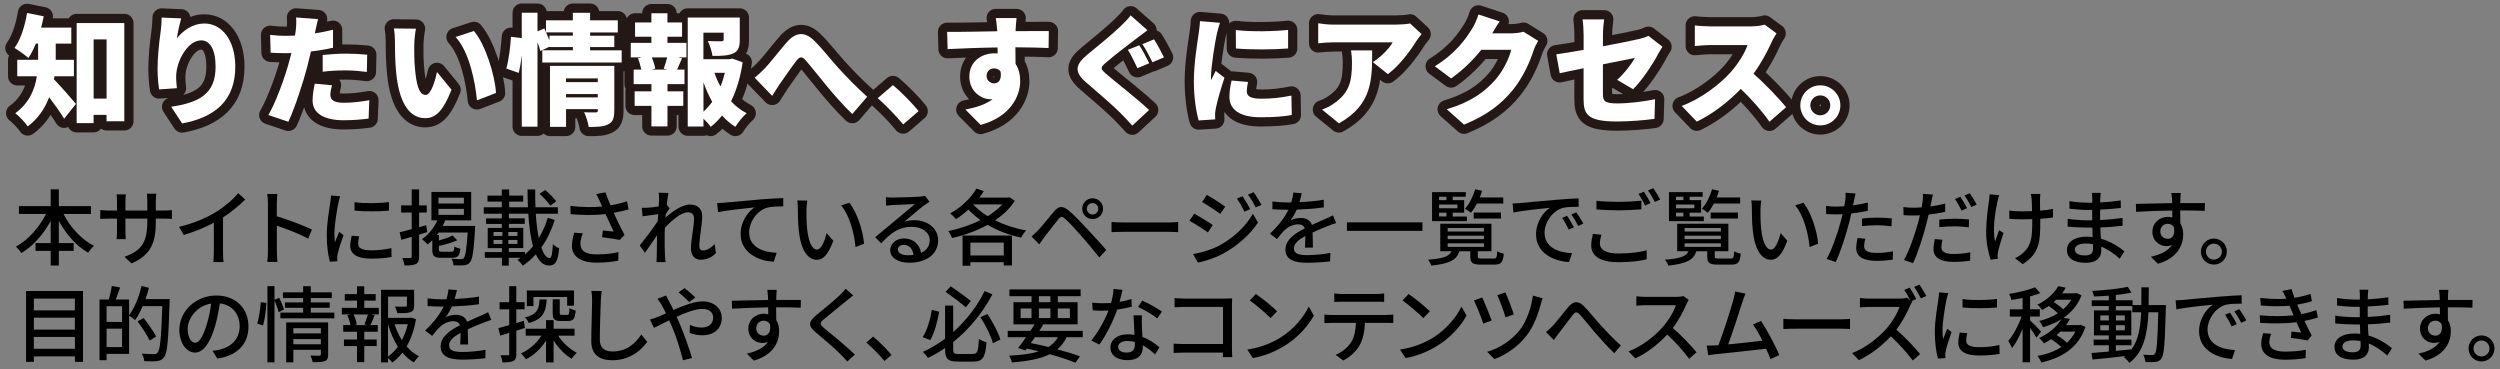 <?xml version="1.0" encoding="UTF-8"?>
<svg id="_レイヤー_1" data-name="レイヤー 1" xmlns="http://www.w3.org/2000/svg" viewBox="0 0 542 80">
  <rect x="0" y="0" width="542" height="80" fill="#808080" stroke="none"/>
  <g>
    <g>
      <path d="M11.8,16.52c-.03.23-.05.47-.1.68,1.38,1.4,4.08,4.5,4.76,5.33l-2.55,3.2c-.83-1.35-2.08-3.12-3.25-4.65-.91,2.39-2.37,4.63-4.65,6.32-.49-.78-1.95-2.31-2.7-2.86,3.04-2.21,4.24-5.17,4.68-8.01H3.74v-3.56h4.52v-3.51h-.49c-.49,1.2-1.04,2.26-1.61,3.12-.68-.62-2.18-1.69-3.02-2.18,1.33-1.79,2.26-4.73,2.73-7.59l3.61.73c-.16.81-.34,1.64-.57,2.44h6.55v3.48h-3.38v3.51h3.95v3.56h-4.24ZM26.95,5v21.29h-3.85v-1.38h-2.81v1.79h-3.67V5h10.32ZM23.11,21.38v-12.84h-2.81v12.84h2.81Z" fill="#fff"/>
      <path d="M39.28,3.98c-.26.91-.78,3.09-.94,4.32,1.33-1.61,3.33-3.2,6.01-3.2,3.69,0,6.66,3.54,6.66,9.36,0,7.36-4.45,11-11.52,12.3l-2.37-3.61c5.8-.91,9.62-2.57,9.62-8.68,0-3.9-1.3-5.72-3.12-5.72-2.94,0-5.43,4.52-5.43,7.9,0,.55.03,1.35.16,2.47l-3.85.26c-.16-.99-.34-2.65-.34-4.39,0-2.39.26-5.23.68-8.22.13-1.01.21-2.18.21-2.96l4.24.18Z" fill="#fff"/>
      <path d="M72.19,10.35c-1.46.34-3.12.62-4.78.81-.26,1.09-.52,2.24-.78,3.25-.94,3.59-2.65,8.81-4.11,11.99l-4.34-1.46c1.53-2.55,3.56-8.03,4.52-11.62.16-.6.34-1.22.47-1.82-.44.03-.88.03-1.3.03-1.33,0-2.31-.05-3.2-.1l-.1-3.87c1.4.16,2.21.21,3.33.21.68,0,1.38-.03,2.05-.05.08-.39.13-.73.16-1.04.13-1.09.16-2.24.08-2.89l4.76.36c-.21.81-.47,2.05-.6,2.65l-.1.44c1.33-.21,2.65-.47,3.95-.78v3.9ZM71.96,18.49c-.18.68-.34,1.53-.34,2.05,0,1.07.68,1.74,2.94,1.74,1.74,0,3.54-.21,5.51-.55l-.16,3.98c-1.48.18-3.22.36-5.38.36-4.5,0-6.76-1.64-6.76-4.26,0-1.3.26-2.7.47-3.67l3.72.34ZM69.96,11.92c1.48-.16,3.41-.29,5.1-.29,1.43,0,2.99.08,4.55.23l-.08,3.74c-1.27-.16-2.89-.34-4.47-.34-1.87,0-3.46.08-5.1.29v-3.64Z" fill="#fff"/>
      <path d="M89.8,9.73c0,1.69,0,3.38.16,5.1.31,3.38.83,5.75,2.31,5.75,1.2,0,2.11-3.22,2.47-4.97l3.15,3.85c-1.79,4.55-3.43,6.16-5.69,6.16-3.04,0-5.56-2.6-6.29-9.65-.26-2.44-.29-5.38-.29-7.02,0-.78-.05-1.87-.23-2.78l4.78.05c-.21,1.09-.36,2.76-.36,3.51ZM107.53,20.16l-4.13,1.59c-.36-3.87-1.61-10.45-4.63-13.73l3.98-1.3c2.52,2.96,4.58,9.72,4.78,13.44Z" fill="#fff"/>
      <path d="M134.78,10.9v2.65h-17.21v-2.65h6.63v-.7h-5.07v-.08l-1.98.94c-.13-.52-.36-1.2-.62-1.9v18.3h-3.41v-15.5c-.16,1.38-.39,2.76-.65,3.85l-2.7-.94c.52-1.79.88-4.73,1.01-6.89l2.34.29V2.76h3.41v4.03l1.48-.62.36.81v-2.57h5.82v-1.64h3.74v1.64h6.01v2.63h-6.01v.7h5.25v2.47h-5.25v.7h6.84ZM124.19,7.73v-.7h-5.8c.26.57.49,1.17.73,1.72v-1.01h5.07ZM133.17,24.03c0,1.56-.29,2.44-1.35,2.94-1.04.52-2.39.55-4.19.55-.13-.94-.57-2.31-.99-3.2.91.08,2.16.05,2.5.05s.47-.1.47-.42v-.29h-6.89v3.85h-3.48v-13.23h13.94v9.75ZM122.71,16.99v.81h6.89v-.81h-6.89ZM129.6,21.12v-.73h-6.89v.73h6.89Z" fill="#fff"/>
      <path d="M144.71,9.29h4.11v3.15h-1.82l.86.21c-.42.91-.75,1.74-1.07,2.44h1.61v3.15h-3.69v1.56h3.43v3.15h-3.43v4.45h-3.48v-4.45h-3.64v-3.15h3.64v-1.56h-3.85v-3.15h1.66c-.16-.75-.42-1.69-.73-2.44l.83-.21h-2.39v-3.15h4.47v-1.33h-3.54v-3.09h3.54v-2h3.48v2h3.17v3.09h-3.17v1.33ZM143.9,14.88c.26-.7.55-1.64.75-2.44h-3.33c.34.83.65,1.79.73,2.44l-.75.21h3.35l-.75-.21ZM161.01,13.5c-.47,3.15-1.3,6.03-2.52,8.45.99,1.07,2.11,1.95,3.38,2.6-.81.68-1.9,2.03-2.44,2.96-1.07-.68-2.03-1.51-2.89-2.47-.75.94-1.56,1.77-2.47,2.47-.36-.57-.96-1.22-1.56-1.79v1.72h-3.41V3.8h11.28v4.86c0,1.53-.31,2.44-1.46,2.94-1.12.49-2.57.52-4.45.52-.13-.99-.6-2.34-1.01-3.22,1.07.05,2.55.05,2.91.05.39-.03.52-.08.52-.36v-1.51h-4.39v5.75h5.67l.6-.13,2.24.81ZM152.51,24.21c.7-.65,1.33-1.35,1.9-2.13-.73-1.3-1.38-2.73-1.9-4.24v6.37ZM154.9,15.79c.34,1.04.78,2.03,1.3,2.96.39-.94.7-1.92.94-2.96h-2.24Z" fill="#fff"/>
      <path d="M165.95,14.67c1.09-1.14,2.99-3.64,4.63-5.51,1.95-2.21,3.82-2.34,5.8-.47,1.87,1.79,3.95,4.5,5.41,6.08,1.69,1.85,3.69,3.93,6.21,6.21l-3.22,3.74c-1.79-1.69-3.9-4.08-5.46-5.98-1.56-1.87-3.46-4.32-4.68-5.69-.78-.88-1.27-.78-1.95.08-.91,1.17-2.57,3.56-3.56,4.97-.62.91-1.22,1.92-1.72,2.68l-3.8-3.93c.83-.68,1.51-1.3,2.34-2.18Z" fill="#fff"/>
      <path d="M195.8,26.97c-1.53-1.87-3.72-4.11-5.51-5.69l3.3-2.83c1.82,1.51,4.42,4.19,5.56,5.64l-3.35,2.89Z" fill="#fff"/>
      <path d="M227.34,10.41c-1.53-.08-3.95-.13-7.2-.16.03,1.22.03,2.52.03,3.59.68,1.04,1.01,2.31,1.01,3.72,0,3.3-2.13,7.77-8.58,9.52l-3.3-3.33c2.24-.44,4.39-1.07,5.9-2.26-.16.03-.31.03-.47.03-1.9,0-4.58-1.61-4.58-4.94,0-3.12,2.5-5.02,5.49-5.02.23,0,.44,0,.65.03l-.03-1.3c-3.88.05-7.67.21-10.82.36l-.1-3.74c2.99.03,7.54-.08,10.87-.13l-.03-.29c-.08-.99-.18-2.08-.29-2.57h4.5c-.08.49-.18,2.08-.21,2.55v.29c2.39,0,5.85-.05,7.2-.03l-.05,3.69ZM215.53,18.08c.83,0,1.69-.6,1.4-2.57-.31-.44-.83-.68-1.4-.68-.78,0-1.64.49-1.64,1.66,0,.94.83,1.59,1.64,1.59Z" fill="#fff"/>
      <path d="M248.76,6.56c-.96.7-1.85,1.38-2.55,1.92-1.61,1.22-4.84,3.69-6.45,5.1-1.27,1.09-1.22,1.33.03,2.42,1.69,1.48,6.76,5.41,9.33,7.85l-3.64,3.38c-.83-.94-1.69-1.82-2.52-2.68-1.43-1.48-5.12-4.65-7.46-6.66-2.63-2.26-2.47-3.82.26-6.06,2.05-1.66,5.36-4.39,7.1-6.06.86-.83,1.79-1.74,2.26-2.44l3.64,3.22ZM249.15,13.71l-2.55,1.07c-.55-1.09-1.38-2.94-2.08-3.98l2.47-.99c.7.99,1.69,2.96,2.16,3.9ZM252.35,12.43l-2.5,1.07c-.57-1.09-1.46-2.91-2.18-3.93l2.52-1.04c.68,1.01,1.69,2.99,2.16,3.9Z" fill="#fff"/>
      <path d="M264.49,4.95c-.23.57-.62,2.16-.73,2.63-.29,1.33-1.22,6.79-1.22,9.18,0,.08,0,.49.03.6.34-.73.65-1.25.99-1.98l1.9,1.48c-.78,2.34-1.59,5.17-1.87,6.63-.08.36-.16.99-.16,1.22,0,.29,0,.75.03,1.17l-3.59.23c-.52-1.74-1.04-4.99-1.04-8.48,0-3.95.75-8.24,1.01-10.14.1-.78.29-1.95.31-2.91l4.34.36ZM270.57,17.79c-.18.81-.26,1.38-.26,2.05,0,1.14,1.07,1.56,3.17,1.56,2.31,0,4.16-.21,6.5-.68l.08,4.21c-1.69.31-3.74.49-6.79.49-4.5,0-6.73-1.69-6.73-4.42,0-1.17.18-2.29.47-3.54l3.56.31ZM279.26,6.48v4.03c-3.38.26-7.88.29-11.31,0l-.03-4c3.35.42,8.45.29,11.34-.03Z" fill="#fff"/>
      <path d="M308.2,7.39c-.31.39-.91,1.14-1.17,1.56-1.33,2.18-3.8,5.43-6.14,7.12l-3.25-2.6c1.92-1.22,3.72-3.2,4.29-4.29h-12.84c-1.14,0-1.95.08-3.3.21v-4.34c1.07.16,2.16.29,3.3.29h13.49c.86,0,2.57-.1,3.12-.26l2.5,2.31ZM297.48,10.93c0,6.11.13,11.73-7.2,15.81l-3.67-2.99c.91-.31,1.87-.75,2.96-1.59,2.89-2.18,3.54-4.39,3.54-8.63,0-.91-.05-1.66-.21-2.6h4.58Z" fill="#fff"/>
      <path d="M333.47,8.87c-.34.57-.75,1.35-1.01,2.13-.7,2.16-2.11,5.59-4.5,8.53-2.52,3.09-5.67,5.49-10.56,7.49l-3.74-3.33c5.62-1.72,8.32-3.93,10.53-6.4,1.64-1.82,3.09-4.81,3.43-6.5h-6.47c-1.85,2.31-4.16,4.55-6.55,6.21l-3.54-2.63c4.6-2.83,6.71-5.95,8.09-8.14.47-.73,1.09-2.08,1.38-3.09l4.6,1.51c-.6.83-1.22,1.9-1.61,2.57h4.19c.86,0,1.9-.13,2.57-.34l3.2,1.98Z" fill="#fff"/>
      <path d="M350.58,17.32c1.59-1.4,3.17-3.51,3.87-4.76-.94.18-3.8.75-6.94,1.38v6.4c0,1.53.34,2.08,3.04,2.08s5.69-.39,8.27-.91l-.13,4.26c-2.05.29-5.46.57-8.01.57-6.53,0-7.36-1.51-7.36-4.89v-6.66c-2.16.44-4.06.83-5.17,1.09l-.75-4.11c1.25-.16,3.46-.52,5.93-.96v-3.28c0-.94-.1-2.52-.23-3.33h4.68c-.13.81-.26,2.37-.26,3.33v2.5c3.38-.62,6.55-1.27,7.75-1.56.83-.21,1.53-.39,2.11-.7l3.04,2.37c-.26.42-.7,1.09-.96,1.61-1.12,2.18-3.67,5.93-5.41,7.59l-3.46-2.03Z" fill="#fff"/>
      <path d="M385.16,7.23c-.23.34-.78,1.25-1.07,1.9-.86,1.92-2.24,4.52-3.93,6.86,2.52,2.18,5.64,5.49,7.07,7.25l-3.61,3.15c-1.66-2.37-3.87-4.86-6.21-7.12-2.73,2.83-6.14,5.46-9.54,7.1l-3.28-3.41c4.21-1.53,8.32-4.73,10.63-7.31,1.69-1.92,3.09-4.21,3.64-5.88h-8.09c-1.17,0-2.6.16-3.33.21v-4.47c.91.13,2.57.21,3.33.21h8.68c1.3,0,2.52-.18,3.12-.39l2.57,1.9Z" fill="#fff"/>
      <path d="M398.99,22.84c0,2.39-1.92,4.34-4.34,4.34s-4.34-1.95-4.34-4.34,1.95-4.34,4.34-4.34,4.34,1.95,4.34,4.34ZM396.8,22.84c0-1.2-.96-2.16-2.16-2.16s-2.16.96-2.16,2.16.99,2.16,2.16,2.16,2.16-.96,2.16-2.16Z" fill="#fff"/>
    </g>
    <g>
      <path d="M11.8,16.52c-.03.23-.05.47-.1.68,1.38,1.4,4.08,4.5,4.76,5.33l-2.55,3.2c-.83-1.35-2.08-3.12-3.25-4.65-.91,2.39-2.37,4.63-4.65,6.32-.49-.78-1.95-2.31-2.7-2.86,3.04-2.21,4.24-5.17,4.68-8.01H3.74v-3.56h4.52v-3.51h-.49c-.49,1.2-1.04,2.26-1.61,3.12-.68-.62-2.18-1.69-3.02-2.18,1.33-1.79,2.26-4.73,2.73-7.59l3.61.73c-.16.81-.34,1.64-.57,2.44h6.55v3.48h-3.38v3.51h3.95v3.56h-4.24ZM26.95,5v21.29h-3.85v-1.38h-2.81v1.79h-3.67V5h10.32ZM23.11,21.38v-12.84h-2.81v12.84h2.81Z" fill="none" stroke="#231815" stroke-linecap="round" stroke-linejoin="round" stroke-width="4"/>
      <path d="M39.28,3.98c-.26.91-.78,3.09-.94,4.32,1.33-1.61,3.33-3.2,6.01-3.2,3.69,0,6.66,3.54,6.66,9.36,0,7.36-4.45,11-11.52,12.3l-2.37-3.61c5.8-.91,9.62-2.57,9.62-8.68,0-3.9-1.3-5.72-3.12-5.72-2.94,0-5.43,4.52-5.43,7.9,0,.55.03,1.35.16,2.47l-3.85.26c-.16-.99-.34-2.65-.34-4.39,0-2.39.26-5.23.68-8.22.13-1.01.21-2.18.21-2.96l4.24.18Z" fill="none" stroke="#231815" stroke-linecap="round" stroke-linejoin="round" stroke-width="4"/>
      <path d="M72.19,10.35c-1.46.34-3.12.62-4.78.81-.26,1.09-.52,2.24-.78,3.25-.94,3.59-2.65,8.81-4.11,11.99l-4.34-1.46c1.53-2.55,3.56-8.03,4.52-11.62.16-.6.34-1.22.47-1.82-.44.03-.88.03-1.3.03-1.33,0-2.31-.05-3.2-.1l-.1-3.87c1.4.16,2.21.21,3.33.21.68,0,1.38-.03,2.05-.05.08-.39.13-.73.16-1.04.13-1.09.16-2.24.08-2.89l4.76.36c-.21.81-.47,2.05-.6,2.65l-.1.44c1.33-.21,2.65-.47,3.95-.78v3.9ZM71.96,18.49c-.18.68-.34,1.53-.34,2.05,0,1.07.68,1.74,2.94,1.74,1.74,0,3.54-.21,5.51-.55l-.16,3.98c-1.48.18-3.22.36-5.38.36-4.5,0-6.76-1.64-6.76-4.26,0-1.3.26-2.7.47-3.67l3.72.34ZM69.96,11.92c1.48-.16,3.41-.29,5.1-.29,1.43,0,2.99.08,4.55.23l-.08,3.74c-1.27-.16-2.89-.34-4.47-.34-1.87,0-3.46.08-5.1.29v-3.64Z" fill="none" stroke="#231815" stroke-linecap="round" stroke-linejoin="round" stroke-width="4"/>
      <path d="M89.8,9.73c0,1.69,0,3.38.16,5.1.31,3.38.83,5.75,2.31,5.75,1.2,0,2.11-3.22,2.47-4.97l3.15,3.85c-1.79,4.55-3.43,6.16-5.69,6.16-3.04,0-5.56-2.6-6.29-9.65-.26-2.44-.29-5.38-.29-7.02,0-.78-.05-1.87-.23-2.78l4.78.05c-.21,1.09-.36,2.76-.36,3.51ZM107.53,20.16l-4.13,1.59c-.36-3.87-1.61-10.45-4.63-13.73l3.98-1.3c2.52,2.96,4.58,9.72,4.78,13.44Z" fill="none" stroke="#231815" stroke-linecap="round" stroke-linejoin="round" stroke-width="4"/>
      <path d="M134.78,10.9v2.65h-17.21v-2.65h6.63v-.7h-5.07v-.08l-1.98.94c-.13-.52-.36-1.2-.62-1.9v18.3h-3.41v-15.5c-.16,1.38-.39,2.76-.65,3.85l-2.7-.94c.52-1.79.88-4.73,1.01-6.89l2.34.29V2.76h3.41v4.03l1.48-.62.36.81v-2.57h5.82v-1.64h3.74v1.64h6.01v2.63h-6.01v.7h5.25v2.47h-5.25v.7h6.84ZM124.19,7.73v-.7h-5.8c.26.57.49,1.17.73,1.72v-1.01h5.07ZM133.17,24.03c0,1.56-.29,2.44-1.35,2.94-1.04.52-2.39.55-4.19.55-.13-.94-.57-2.31-.99-3.2.91.08,2.16.05,2.5.05s.47-.1.47-.42v-.29h-6.89v3.85h-3.48v-13.23h13.94v9.75ZM122.71,16.99v.81h6.89v-.81h-6.89ZM129.6,21.12v-.73h-6.89v.73h6.89Z" fill="none" stroke="#231815" stroke-linecap="round" stroke-linejoin="round" stroke-width="4"/>
      <path d="M144.71,9.29h4.11v3.15h-1.82l.86.21c-.42.91-.75,1.74-1.07,2.44h1.61v3.15h-3.69v1.56h3.43v3.15h-3.43v4.45h-3.48v-4.45h-3.64v-3.15h3.64v-1.56h-3.85v-3.15h1.66c-.16-.75-.42-1.69-.73-2.44l.83-.21h-2.39v-3.15h4.47v-1.33h-3.54v-3.09h3.54v-2h3.48v2h3.17v3.09h-3.17v1.33ZM143.9,14.88c.26-.7.55-1.64.75-2.44h-3.33c.34.83.65,1.79.73,2.44l-.75.21h3.35l-.75-.21ZM161.01,13.5c-.47,3.15-1.3,6.03-2.52,8.45.99,1.07,2.11,1.95,3.38,2.6-.81.68-1.9,2.03-2.44,2.96-1.07-.68-2.03-1.51-2.89-2.47-.75.94-1.56,1.77-2.47,2.47-.36-.57-.96-1.22-1.56-1.79v1.72h-3.41V3.8h11.28v4.86c0,1.53-.31,2.44-1.46,2.94-1.12.49-2.57.52-4.45.52-.13-.99-.6-2.34-1.01-3.22,1.07.05,2.55.05,2.91.05.39-.03.52-.08.52-.36v-1.51h-4.39v5.75h5.67l.6-.13,2.24.81ZM152.51,24.21c.7-.65,1.33-1.35,1.9-2.13-.73-1.3-1.38-2.73-1.9-4.24v6.37ZM154.9,15.79c.34,1.04.78,2.03,1.3,2.96.39-.94.7-1.92.94-2.96h-2.24Z" fill="none" stroke="#231815" stroke-linecap="round" stroke-linejoin="round" stroke-width="4"/>
      <path d="M165.95,14.67c1.09-1.14,2.99-3.64,4.63-5.51,1.95-2.21,3.82-2.34,5.8-.47,1.87,1.79,3.95,4.5,5.41,6.08,1.69,1.85,3.69,3.93,6.21,6.21l-3.22,3.74c-1.79-1.69-3.9-4.08-5.46-5.98-1.56-1.87-3.46-4.32-4.68-5.69-.78-.88-1.27-.78-1.95.08-.91,1.17-2.57,3.56-3.56,4.97-.62.91-1.22,1.92-1.72,2.68l-3.8-3.93c.83-.68,1.51-1.3,2.34-2.18Z" fill="none" stroke="#231815" stroke-linecap="round" stroke-linejoin="round" stroke-width="4"/>
      <path d="M195.8,26.97c-1.53-1.87-3.72-4.11-5.51-5.69l3.3-2.83c1.82,1.51,4.42,4.19,5.56,5.64l-3.35,2.89Z" fill="none" stroke="#231815" stroke-linecap="round" stroke-linejoin="round" stroke-width="4"/>
      <path d="M227.34,10.41c-1.53-.08-3.95-.13-7.2-.16.03,1.22.03,2.52.03,3.59.68,1.04,1.01,2.31,1.01,3.72,0,3.3-2.13,7.77-8.58,9.52l-3.3-3.33c2.24-.44,4.39-1.07,5.9-2.26-.16.03-.31.03-.47.03-1.9,0-4.58-1.61-4.58-4.94,0-3.12,2.5-5.02,5.49-5.02.23,0,.44,0,.65.03l-.03-1.3c-3.88.05-7.67.21-10.82.36l-.1-3.74c2.99.03,7.54-.08,10.87-.13l-.03-.29c-.08-.99-.18-2.08-.29-2.57h4.5c-.08.49-.18,2.08-.21,2.55v.29c2.39,0,5.85-.05,7.2-.03l-.05,3.69ZM215.53,18.08c.83,0,1.69-.6,1.4-2.57-.31-.44-.83-.68-1.4-.68-.78,0-1.64.49-1.64,1.66,0,.94.83,1.59,1.64,1.59Z" fill="none" stroke="#231815" stroke-linecap="round" stroke-linejoin="round" stroke-width="4"/>
      <path d="M248.76,6.56c-.96.7-1.85,1.38-2.55,1.92-1.61,1.22-4.84,3.69-6.45,5.1-1.27,1.09-1.22,1.33.03,2.42,1.69,1.48,6.76,5.41,9.33,7.85l-3.64,3.38c-.83-.94-1.69-1.82-2.52-2.68-1.43-1.48-5.12-4.65-7.46-6.66-2.63-2.26-2.47-3.82.26-6.06,2.05-1.66,5.36-4.39,7.1-6.06.86-.83,1.79-1.74,2.26-2.44l3.64,3.22ZM249.15,13.71l-2.55,1.07c-.55-1.09-1.38-2.94-2.08-3.98l2.47-.99c.7.99,1.69,2.96,2.16,3.9ZM252.35,12.43l-2.5,1.07c-.57-1.09-1.46-2.91-2.18-3.93l2.52-1.04c.68,1.01,1.69,2.99,2.16,3.9Z" fill="none" stroke="#231815" stroke-linecap="round" stroke-linejoin="round" stroke-width="4"/>
      <path d="M264.49,4.95c-.23.57-.62,2.16-.73,2.63-.29,1.33-1.22,6.79-1.22,9.18,0,.08,0,.49.03.6.34-.73.65-1.25.99-1.98l1.9,1.48c-.78,2.34-1.59,5.17-1.87,6.63-.08.36-.16.99-.16,1.22,0,.29,0,.75.03,1.17l-3.59.23c-.52-1.74-1.04-4.99-1.04-8.48,0-3.95.75-8.24,1.01-10.14.1-.78.29-1.95.31-2.91l4.34.36ZM270.57,17.79c-.18.81-.26,1.38-.26,2.05,0,1.14,1.07,1.56,3.17,1.56,2.31,0,4.16-.21,6.5-.68l.08,4.21c-1.69.31-3.74.49-6.79.49-4.5,0-6.73-1.69-6.73-4.42,0-1.17.18-2.29.47-3.54l3.56.31ZM279.26,6.48v4.03c-3.38.26-7.88.29-11.31,0l-.03-4c3.35.42,8.45.29,11.34-.03Z" fill="none" stroke="#231815" stroke-linecap="round" stroke-linejoin="round" stroke-width="4"/>
      <path d="M308.2,7.39c-.31.39-.91,1.14-1.17,1.56-1.33,2.18-3.8,5.43-6.14,7.12l-3.25-2.6c1.92-1.22,3.72-3.2,4.29-4.29h-12.84c-1.14,0-1.95.08-3.3.21v-4.34c1.07.16,2.16.29,3.3.29h13.49c.86,0,2.57-.1,3.12-.26l2.5,2.31ZM297.48,10.93c0,6.11.13,11.73-7.2,15.81l-3.67-2.99c.91-.31,1.87-.75,2.96-1.59,2.89-2.18,3.54-4.39,3.54-8.63,0-.91-.05-1.66-.21-2.6h4.58Z" fill="none" stroke="#231815" stroke-linecap="round" stroke-linejoin="round" stroke-width="4"/>
      <path d="M333.47,8.87c-.34.57-.75,1.35-1.01,2.13-.7,2.16-2.11,5.59-4.5,8.53-2.52,3.09-5.67,5.49-10.56,7.49l-3.74-3.33c5.62-1.72,8.32-3.93,10.53-6.4,1.64-1.82,3.09-4.81,3.43-6.5h-6.47c-1.85,2.31-4.16,4.55-6.55,6.21l-3.54-2.63c4.6-2.83,6.71-5.95,8.09-8.14.47-.73,1.09-2.08,1.38-3.09l4.6,1.51c-.6.83-1.22,1.9-1.61,2.57h4.19c.86,0,1.9-.13,2.57-.34l3.2,1.98Z" fill="none" stroke="#231815" stroke-linecap="round" stroke-linejoin="round" stroke-width="4"/>
      <path d="M350.58,17.32c1.59-1.4,3.17-3.51,3.87-4.76-.94.18-3.8.75-6.94,1.38v6.4c0,1.53.34,2.08,3.04,2.08s5.69-.39,8.27-.91l-.13,4.26c-2.05.29-5.46.57-8.01.57-6.53,0-7.36-1.51-7.36-4.89v-6.66c-2.16.44-4.06.83-5.17,1.09l-.75-4.11c1.25-.16,3.46-.52,5.93-.96v-3.28c0-.94-.1-2.52-.23-3.33h4.68c-.13.81-.26,2.37-.26,3.33v2.5c3.38-.62,6.55-1.27,7.75-1.56.83-.21,1.53-.39,2.11-.7l3.04,2.37c-.26.42-.7,1.09-.96,1.61-1.12,2.18-3.67,5.93-5.41,7.59l-3.46-2.03Z" fill="none" stroke="#231815" stroke-linecap="round" stroke-linejoin="round" stroke-width="4"/>
      <path d="M385.16,7.23c-.23.34-.78,1.25-1.07,1.9-.86,1.92-2.24,4.52-3.93,6.86,2.52,2.18,5.64,5.49,7.07,7.25l-3.61,3.15c-1.66-2.37-3.87-4.86-6.21-7.12-2.73,2.83-6.14,5.46-9.54,7.1l-3.28-3.41c4.21-1.53,8.32-4.73,10.63-7.31,1.69-1.92,3.09-4.21,3.64-5.88h-8.09c-1.17,0-2.6.16-3.33.21v-4.47c.91.13,2.57.21,3.33.21h8.68c1.3,0,2.52-.18,3.12-.39l2.57,1.9Z" fill="none" stroke="#231815" stroke-linecap="round" stroke-linejoin="round" stroke-width="4"/>
      <path d="M398.99,22.84c0,2.39-1.92,4.34-4.34,4.34s-4.34-1.95-4.34-4.34,1.95-4.34,4.34-4.34,4.34,1.95,4.34,4.34ZM396.8,22.84c0-1.2-.96-2.16-2.16-2.16s-2.16.96-2.16,2.16.99,2.16,2.16,2.16,2.16-.96,2.16-2.16Z" fill="none" stroke="#231815" stroke-linecap="round" stroke-linejoin="round" stroke-width="4"/>
    </g>
    <g>
      <path d="M11.8,16.52c-.03.23-.05.47-.1.68,1.38,1.4,4.08,4.5,4.76,5.33l-2.55,3.2c-.83-1.35-2.08-3.12-3.25-4.65-.91,2.39-2.37,4.63-4.65,6.32-.49-.78-1.95-2.31-2.7-2.86,3.04-2.21,4.24-5.17,4.68-8.01H3.74v-3.56h4.52v-3.51h-.49c-.49,1.2-1.04,2.26-1.61,3.12-.68-.62-2.18-1.69-3.02-2.18,1.33-1.79,2.26-4.73,2.73-7.59l3.61.73c-.16.81-.34,1.64-.57,2.44h6.55v3.48h-3.38v3.51h3.95v3.56h-4.24ZM26.95,5v21.29h-3.85v-1.38h-2.81v1.79h-3.67V5h10.32ZM23.11,21.38v-12.84h-2.81v12.84h2.81Z" fill="#fff"/>
      <path d="M39.28,3.98c-.26.91-.78,3.09-.94,4.32,1.33-1.61,3.33-3.2,6.01-3.2,3.69,0,6.66,3.54,6.66,9.36,0,7.36-4.45,11-11.52,12.3l-2.37-3.61c5.8-.91,9.62-2.57,9.62-8.68,0-3.9-1.3-5.72-3.12-5.72-2.94,0-5.43,4.52-5.43,7.9,0,.55.03,1.35.16,2.47l-3.85.26c-.16-.99-.34-2.65-.34-4.39,0-2.39.26-5.23.68-8.22.13-1.01.21-2.18.21-2.96l4.24.18Z" fill="#fff"/>
      <path d="M72.19,10.35c-1.46.34-3.12.62-4.78.81-.26,1.09-.52,2.24-.78,3.25-.94,3.59-2.65,8.81-4.11,11.99l-4.34-1.46c1.53-2.55,3.56-8.03,4.52-11.62.16-.6.34-1.22.47-1.82-.44.03-.88.03-1.3.03-1.33,0-2.31-.05-3.2-.1l-.1-3.87c1.4.16,2.21.21,3.33.21.68,0,1.38-.03,2.05-.05.08-.39.13-.73.16-1.04.13-1.09.16-2.24.08-2.89l4.76.36c-.21.81-.47,2.05-.6,2.65l-.1.44c1.33-.21,2.65-.47,3.95-.78v3.9ZM71.96,18.49c-.18.68-.34,1.53-.34,2.05,0,1.07.68,1.74,2.94,1.74,1.74,0,3.54-.21,5.51-.55l-.16,3.98c-1.48.18-3.22.36-5.38.36-4.5,0-6.76-1.64-6.76-4.26,0-1.3.26-2.7.47-3.67l3.72.34ZM69.96,11.92c1.48-.16,3.41-.29,5.1-.29,1.43,0,2.99.08,4.55.23l-.08,3.74c-1.27-.16-2.89-.34-4.47-.34-1.87,0-3.46.08-5.1.29v-3.64Z" fill="#fff"/>
      <path d="M89.8,9.73c0,1.69,0,3.38.16,5.1.31,3.38.83,5.75,2.31,5.75,1.2,0,2.11-3.22,2.47-4.97l3.15,3.85c-1.79,4.55-3.43,6.16-5.69,6.16-3.04,0-5.56-2.6-6.29-9.65-.26-2.44-.29-5.38-.29-7.02,0-.78-.05-1.87-.23-2.78l4.78.05c-.21,1.09-.36,2.76-.36,3.51ZM107.53,20.16l-4.13,1.59c-.36-3.87-1.61-10.45-4.63-13.73l3.98-1.3c2.52,2.96,4.58,9.72,4.78,13.44Z" fill="#fff"/>
      <path d="M134.78,10.9v2.65h-17.21v-2.65h6.63v-.7h-5.07v-.08l-1.98.94c-.13-.52-.36-1.2-.62-1.9v18.3h-3.41v-15.5c-.16,1.38-.39,2.76-.65,3.85l-2.7-.94c.52-1.79.88-4.73,1.01-6.89l2.34.29V2.76h3.41v4.03l1.48-.62.36.81v-2.57h5.82v-1.64h3.74v1.64h6.01v2.63h-6.01v.7h5.25v2.47h-5.25v.7h6.84ZM124.19,7.73v-.7h-5.8c.26.57.49,1.17.73,1.72v-1.01h5.07ZM133.17,24.03c0,1.56-.29,2.44-1.35,2.94-1.04.52-2.39.55-4.19.55-.13-.94-.57-2.31-.99-3.2.91.08,2.16.05,2.5.05s.47-.1.47-.42v-.29h-6.89v3.85h-3.48v-13.23h13.94v9.75ZM122.71,16.99v.81h6.89v-.81h-6.89ZM129.6,21.12v-.73h-6.89v.73h6.89Z" fill="#fff"/>
      <path d="M144.71,9.29h4.11v3.15h-1.82l.86.21c-.42.91-.75,1.74-1.07,2.44h1.61v3.15h-3.69v1.56h3.43v3.15h-3.43v4.45h-3.48v-4.45h-3.64v-3.15h3.64v-1.56h-3.85v-3.15h1.66c-.16-.75-.42-1.69-.73-2.44l.83-.21h-2.39v-3.15h4.47v-1.33h-3.54v-3.09h3.54v-2h3.48v2h3.17v3.09h-3.17v1.33ZM143.9,14.88c.26-.7.55-1.64.75-2.44h-3.33c.34.83.65,1.79.73,2.44l-.75.21h3.35l-.75-.21ZM161.01,13.5c-.47,3.15-1.3,6.03-2.52,8.45.99,1.07,2.11,1.95,3.38,2.6-.81.68-1.9,2.03-2.44,2.96-1.07-.68-2.03-1.51-2.89-2.47-.75.94-1.56,1.77-2.47,2.47-.36-.57-.96-1.22-1.56-1.79v1.72h-3.41V3.8h11.28v4.86c0,1.53-.31,2.44-1.46,2.94-1.12.49-2.57.52-4.45.52-.13-.99-.6-2.34-1.01-3.22,1.07.05,2.55.05,2.91.05.39-.03.52-.08.52-.36v-1.51h-4.39v5.75h5.67l.6-.13,2.24.81ZM152.51,24.21c.7-.65,1.33-1.35,1.9-2.13-.73-1.3-1.38-2.73-1.9-4.24v6.37ZM154.9,15.79c.34,1.04.78,2.03,1.3,2.96.39-.94.7-1.92.94-2.96h-2.24Z" fill="#fff"/>
      <path d="M165.95,14.67c1.09-1.14,2.99-3.64,4.63-5.51,1.95-2.21,3.82-2.34,5.8-.47,1.87,1.79,3.95,4.5,5.41,6.08,1.69,1.85,3.69,3.93,6.21,6.21l-3.22,3.74c-1.79-1.69-3.9-4.08-5.46-5.98-1.56-1.87-3.46-4.32-4.68-5.69-.78-.88-1.27-.78-1.95.08-.91,1.17-2.57,3.56-3.56,4.97-.62.91-1.22,1.92-1.72,2.68l-3.8-3.93c.83-.68,1.51-1.3,2.34-2.18Z" fill="#fff"/>
      <path d="M195.8,26.97c-1.53-1.87-3.72-4.11-5.51-5.69l3.3-2.83c1.82,1.51,4.42,4.19,5.56,5.64l-3.35,2.89Z" fill="#fff"/>
      <path d="M227.34,10.41c-1.53-.08-3.95-.13-7.2-.16.03,1.22.03,2.52.03,3.59.68,1.04,1.01,2.31,1.01,3.72,0,3.3-2.13,7.77-8.58,9.52l-3.3-3.33c2.24-.44,4.39-1.07,5.9-2.26-.16.03-.31.03-.47.03-1.9,0-4.58-1.61-4.58-4.94,0-3.12,2.5-5.02,5.49-5.02.23,0,.44,0,.65.03l-.03-1.3c-3.88.05-7.67.21-10.82.36l-.1-3.74c2.99.03,7.54-.08,10.87-.13l-.03-.29c-.08-.99-.18-2.08-.29-2.57h4.5c-.08.49-.18,2.08-.21,2.55v.29c2.39,0,5.85-.05,7.2-.03l-.05,3.69ZM215.53,18.08c.83,0,1.69-.6,1.4-2.57-.31-.44-.83-.68-1.4-.68-.78,0-1.64.49-1.64,1.66,0,.94.83,1.59,1.64,1.59Z" fill="#fff"/>
      <path d="M248.76,6.56c-.96.7-1.85,1.38-2.55,1.92-1.61,1.22-4.84,3.69-6.45,5.1-1.27,1.09-1.22,1.33.03,2.42,1.69,1.48,6.76,5.41,9.33,7.85l-3.64,3.38c-.83-.94-1.69-1.82-2.52-2.68-1.43-1.48-5.12-4.65-7.46-6.66-2.63-2.26-2.47-3.82.26-6.06,2.05-1.66,5.36-4.39,7.1-6.06.86-.83,1.79-1.74,2.26-2.44l3.64,3.22ZM249.15,13.71l-2.55,1.07c-.55-1.09-1.38-2.94-2.08-3.98l2.47-.99c.7.99,1.69,2.96,2.16,3.9ZM252.35,12.43l-2.5,1.07c-.57-1.09-1.46-2.91-2.18-3.93l2.52-1.04c.68,1.01,1.69,2.99,2.16,3.9Z" fill="#fff"/>
      <path d="M264.49,4.95c-.23.57-.62,2.16-.73,2.63-.29,1.33-1.22,6.79-1.22,9.18,0,.08,0,.49.03.6.34-.73.65-1.25.99-1.98l1.9,1.48c-.78,2.34-1.59,5.17-1.87,6.63-.08.36-.16.99-.16,1.22,0,.29,0,.75.03,1.17l-3.59.23c-.52-1.74-1.04-4.99-1.04-8.48,0-3.95.75-8.24,1.01-10.14.1-.78.29-1.95.31-2.91l4.34.36ZM270.57,17.79c-.18.81-.26,1.38-.26,2.05,0,1.14,1.07,1.56,3.17,1.56,2.31,0,4.16-.21,6.5-.68l.08,4.21c-1.69.31-3.74.49-6.79.49-4.5,0-6.73-1.69-6.73-4.42,0-1.17.18-2.29.47-3.54l3.56.31ZM279.26,6.48v4.03c-3.38.26-7.88.29-11.31,0l-.03-4c3.35.42,8.45.29,11.34-.03Z" fill="#fff"/>
      <path d="M308.2,7.39c-.31.39-.91,1.14-1.17,1.56-1.33,2.18-3.8,5.43-6.14,7.12l-3.25-2.6c1.92-1.22,3.72-3.2,4.29-4.29h-12.84c-1.14,0-1.95.08-3.3.21v-4.34c1.07.16,2.16.29,3.3.29h13.49c.86,0,2.57-.1,3.12-.26l2.5,2.31ZM297.48,10.93c0,6.11.13,11.73-7.2,15.81l-3.67-2.99c.91-.31,1.87-.75,2.96-1.59,2.89-2.18,3.54-4.39,3.54-8.63,0-.91-.05-1.66-.21-2.6h4.58Z" fill="#fff"/>
      <path d="M333.47,8.87c-.34.57-.75,1.35-1.01,2.13-.7,2.16-2.11,5.59-4.5,8.53-2.52,3.09-5.67,5.49-10.56,7.49l-3.74-3.33c5.62-1.72,8.32-3.93,10.53-6.4,1.64-1.82,3.09-4.81,3.43-6.5h-6.47c-1.85,2.31-4.16,4.55-6.55,6.21l-3.54-2.63c4.6-2.83,6.71-5.95,8.09-8.14.47-.73,1.09-2.08,1.38-3.09l4.6,1.51c-.6.83-1.22,1.9-1.61,2.57h4.19c.86,0,1.9-.13,2.57-.34l3.2,1.98Z" fill="#fff"/>
      <path d="M350.58,17.32c1.59-1.4,3.17-3.51,3.87-4.76-.94.18-3.8.75-6.94,1.38v6.4c0,1.53.34,2.08,3.04,2.08s5.69-.39,8.27-.91l-.13,4.26c-2.05.29-5.46.57-8.01.57-6.53,0-7.36-1.51-7.36-4.89v-6.66c-2.16.44-4.06.83-5.17,1.09l-.75-4.11c1.25-.16,3.46-.52,5.93-.96v-3.28c0-.94-.1-2.52-.23-3.33h4.68c-.13.81-.26,2.37-.26,3.33v2.5c3.38-.62,6.55-1.27,7.75-1.56.83-.21,1.53-.39,2.11-.7l3.04,2.37c-.26.42-.7,1.09-.96,1.61-1.12,2.18-3.67,5.93-5.41,7.59l-3.46-2.03Z" fill="#fff"/>
      <path d="M385.16,7.23c-.23.34-.78,1.25-1.07,1.9-.86,1.92-2.24,4.52-3.93,6.86,2.52,2.18,5.64,5.49,7.07,7.25l-3.61,3.15c-1.66-2.37-3.87-4.86-6.21-7.12-2.73,2.83-6.14,5.46-9.54,7.1l-3.28-3.41c4.21-1.53,8.32-4.73,10.63-7.31,1.69-1.92,3.09-4.21,3.64-5.88h-8.09c-1.17,0-2.6.16-3.33.21v-4.47c.91.13,2.57.21,3.33.21h8.68c1.3,0,2.52-.18,3.12-.39l2.57,1.9Z" fill="#fff"/>
      <path d="M398.99,22.84c0,2.39-1.92,4.34-4.34,4.34s-4.34-1.95-4.34-4.34,1.95-4.34,4.34-4.34,4.34,1.95,4.34,4.34ZM396.8,22.84c0-1.2-.96-2.16-2.16-2.16s-2.16.96-2.16,2.16.99,2.16,2.16,2.16,2.16-.96,2.16-2.16Z" fill="#fff"/>
    </g>
  </g>
  <g>
    <path d="M13.77,46.38c1.46,2.9,3.91,5.56,6.61,6.93-.4.34-.99,1.03-1.26,1.48-2.57-1.46-4.79-4-6.37-6.91v4.81h3.22v1.69h-3.22v3.19h-1.76v-3.19h-3.29v-1.69h3.29v-4.79c-1.58,2.92-3.82,5.44-6.34,6.95-.27-.41-.83-1.04-1.19-1.39,2.61-1.39,5.04-4.14,6.52-7.08h-5.89v-1.69h6.9v-3.64h1.76v3.64h6.97v1.69h-5.94Z"/>
    <path d="M35.47,45.65c.86,0,1.44-.04,1.8-.11v1.91c-.29-.04-.94-.05-1.78-.05h-1.71v.61c0,4.64-1.04,7.22-5.26,9.11l-1.53-1.44c3.37-1.24,4.95-2.79,4.95-7.56v-.72h-4.75v2.7c0,.74.05,1.5.07,1.75h-1.98c.02-.25.09-1.01.09-1.75v-2.7h-1.76c-.85,0-1.58.04-1.87.05v-1.93c.23.04,1.04.13,1.87.13h1.76v-2.07c0-.63-.07-1.21-.09-1.44h2.02c-.04.23-.11.77-.11,1.44v2.07h4.75v-2.09c0-.72-.05-1.31-.09-1.57h2.04c-.04.27-.11.85-.11,1.57v2.09h1.69Z"/>
    <path d="M48.35,54.69c0,.74.04,1.73.13,2.12h-2.23c.05-.4.11-1.39.11-2.12v-6.41c-1.89,1.01-4.29,2.02-6.52,2.65l-1.03-1.75c3.08-.7,6.12-2.03,8.12-3.28,1.82-1.13,3.69-2.74,4.7-4.03l1.53,1.39c-1.3,1.3-2.99,2.7-4.81,3.87v7.56Z"/>
    <path d="M66.83,51.74c-1.91-1.03-4.83-2.16-6.81-2.81v5.56c0,.56.05,1.66.14,2.3h-2.21c.09-.63.14-1.6.14-2.3v-10.41c0-.58-.05-1.4-.16-2.02h2.21c-.05.59-.13,1.39-.13,2.02v2.81c2.38.72,5.82,2,7.62,2.88l-.81,1.96Z"/>
    <path d="M73.76,42.54c-.13.34-.31,1.04-.38,1.37-.31,1.46-.88,4.81-.88,6.72,0,.63.04,1.22.13,1.87.27-.72.63-1.58.9-2.23l.94.72c-.49,1.35-1.12,3.26-1.28,4.16-.05.23-.11.61-.09.81,0,.18.02.45.04.67l-1.62.11c-.36-1.24-.68-3.35-.68-5.76,0-2.66.58-5.69.77-7.11.07-.45.14-1.01.16-1.48l2,.16ZM77.87,51.25c-.14.61-.22,1.1-.22,1.58,0,.81.59,1.44,2.75,1.44,1.6,0,2.95-.14,4.45-.47l.04,1.91c-1.12.22-2.59.36-4.52.36-3.02,0-4.43-1.04-4.43-2.77,0-.7.14-1.42.31-2.2l1.62.14ZM84.33,43.82v1.84c-2.03.2-5.4.22-7.47,0v-1.82c2.03.31,5.62.23,7.47-.02Z"/>
    <path d="M92.61,50.32c-.58.18-1.17.36-1.75.54v4.75c0,.88-.18,1.35-.68,1.62-.52.27-1.3.32-2.48.32-.05-.43-.27-1.15-.49-1.62.76.02,1.49.02,1.73.02s.32-.09.32-.34v-4.27l-2.25.65-.36-1.64c.72-.16,1.62-.4,2.61-.67v-3.6h-2.29v-1.55h2.29v-3.47h1.6v3.47h1.66v1.55h-1.66v3.17l1.55-.43.2,1.5ZM103.03,49.02s-.02.47-.04.68c-.29,4.79-.56,6.57-1.13,7.2-.34.41-.76.56-1.28.61-.5.05-1.39.05-2.27,0-.02-.42-.18-1.03-.43-1.41.86.07,1.66.09,2,.09.31,0,.47-.04.65-.23.36-.38.63-1.87.86-5.55h-6.28c-.13.18-.27.36-.4.54h.43v1.19c1.12-.31,2.27-.7,2.99-1.08l.99,1.04c-1.12.5-2.63.92-3.98,1.22v.76c0,.43.09.5.72.5h2.04c.45,0,.54-.14.61-1.15.29.22.88.41,1.3.5-.18,1.57-.59,1.96-1.75,1.96h-2.38c-1.62,0-1.96-.4-1.96-1.8v-2.02c-.32.34-.68.65-1.03.92-.25-.29-.85-.88-1.21-1.13,1.39-.96,2.59-2.43,3.35-4.09h-1.3v-6.16h8.62v6.16h-5.62c-.16.41-.36.83-.58,1.22h7.06ZM95.06,44.12h5.51v-1.26h-5.51v1.26ZM95.06,46.59h5.51v-1.31h-5.51v1.31Z"/>
    <path d="M120.28,47.65c-.7,2.23-1.67,4.27-2.92,6,.49,1.44,1.08,2.29,1.78,2.29.43,0,.63-.86.72-3.01.36.36.94.74,1.35.88-.23,2.94-.81,3.75-2.21,3.75-1.22,0-2.14-.9-2.83-2.43-.85.96-1.8,1.78-2.84,2.47-.22-.41-.72-.94-1.13-1.26.23-.14.47-.29.68-.45h-2.58v1.69h-1.48v-1.69h-3.71v-1.24h3.71v-.86h-3.08v-4.38h3.06v-.86h-3.42v-1.21h3.42v-1.01h-3.92v-1.4h3.91v-1.22h-3.1v-1.31h3.1v-1.33h1.6v1.33h3.04v1.31h-3.04v1.22h4.07c-.05-1.24-.09-2.54-.09-3.85h1.67c-.02,1.33,0,2.63.05,3.85h4.86v1.4h-4.79c.13,2,.34,3.8.65,5.28.81-1.33,1.48-2.81,1.96-4.39l1.49.45ZM107,51.15h1.93v-.86h-1.93v.86ZM107,52.88h1.93v-.86h-1.93v.86ZM112.18,51.15v-.86h-1.98v.86h1.98ZM112.18,52.88v-.86h-1.98v.86h1.98ZM113.8,55.18c.63-.54,1.22-1.13,1.75-1.8-.52-1.91-.85-4.34-1.01-7.06h-4.21v1.01h3.44v1.21h-3.44v.86h3.12v4.38h-3.13v.86h3.49v.54ZM119.31,44.57c-.47-.72-1.48-1.8-2.34-2.54l1.22-.83c.86.72,1.91,1.75,2.39,2.45l-1.28.92Z"/>
    <path d="M136.26,45.42c-1.01.27-2.12.52-3.22.72.65,1.44,1.57,3.33,2.36,4.81l-1.03,1.06c-.85-.18-2.61-.43-3.85-.58l.18-1.46c.65.07,1.76.18,2.34.23-.47-1.01-1.22-2.58-1.76-3.78-2.27.25-4.79.25-7.56.02l-.07-1.8c2.59.32,4.92.32,6.9.13l-.5-1.1c-.31-.7-.47-1.04-.81-1.6l2.02-.38c.36,1.06.7,1.91,1.1,2.83,1.24-.22,2.39-.49,3.58-.88l.34,1.78ZM126.34,50.59c-.27.63-.5,1.67-.5,2.2,0,1.46.88,2.36,3.49,2.36,2.41,0,3.47-.23,4.75-.49l-.04,1.85c-1.06.2-2.38.43-4.74.43-3.42,0-5.31-1.35-5.31-3.69,0-.77.22-1.82.5-2.81l1.84.14Z"/>
    <path d="M155.22,54.89c-.9.88-2,1.42-3.31,1.42-1.24,0-2.11-.86-2.11-2.45,0-1.96.67-4.75.67-6.45,0-.95-.49-1.39-1.33-1.39-1.39,0-3.44,1.67-4.99,3.35-.04.63-.05,1.24-.05,1.8,0,1.55-.02,2.83.07,4.45.02.32.07.85.11,1.21h-1.95c.02-.31.05-.88.05-1.17.02-1.66.04-2.68.07-4.66-.83,1.22-1.87,2.77-2.63,3.8l-1.12-1.57c.99-1.24,2.94-3.82,3.89-5.26.04-.5.07-1.03.11-1.53-.83.11-2.3.31-3.39.45l-.18-1.84c.45.02.83,0,1.33-.02.56-.04,1.5-.14,2.34-.27.05-.77.09-1.35.09-1.55,0-.45,0-.95-.09-1.44l2.11.07c-.09.45-.23,1.4-.36,2.56l.63.76c-.23.32-.56.83-.85,1.28-.02.25-.04.49-.05.74,1.39-1.26,3.57-2.83,5.31-2.83s2.65,1.03,2.65,2.5c0,1.8-.63,4.68-.63,6.5,0,.56.25.96.81.96.79,0,1.71-.52,2.52-1.39l.27,1.96Z"/>
    <path d="M157.13,43.93c1.31-.11,4.48-.41,7.76-.7,1.91-.14,3.69-.25,4.92-.29v1.8c-.99,0-2.52.02-3.46.27-2.38.7-3.94,3.24-3.94,5.35,0,3.24,3.03,4.32,5.98,4.45l-.65,1.93c-3.49-.18-7.17-2.05-7.17-6,0-2.68,1.57-4.84,3.02-5.78-1.57.18-5.94.61-7.92,1.03l-.2-1.96c.7-.02,1.31-.05,1.66-.09Z"/>
    <path d="M174.84,45.42c-.02,1.12,0,2.63.13,4.01.27,2.81.99,4.68,2.18,4.68.9,0,1.67-1.94,2.07-3.58l1.44,1.67c-1.13,3.06-2.23,4.12-3.55,4.12-1.8,0-3.46-1.73-3.94-6.43-.18-1.57-.2-3.69-.2-4.77,0-.45-.02-1.19-.13-1.67l2.18.04c-.09.52-.18,1.44-.18,1.93ZM187.33,52.84l-1.85.72c-.29-3.06-1.31-6.9-3.12-9.02l1.78-.59c1.64,2.07,2.95,6,3.19,8.89Z"/>
    <path d="M201.52,43.73c-.36.23-.77.5-1.1.74-.92.65-3.08,2.54-4.34,3.58.72-.23,1.4-.31,2.11-.31,2.99,0,5.2,1.84,5.2,4.32,0,2.86-2.29,4.9-6.28,4.9-2.47,0-4.12-1.12-4.12-2.72,0-1.31,1.21-2.54,2.95-2.54,2.21,0,3.49,1.42,3.75,3.13,1.21-.54,1.87-1.49,1.87-2.79,0-1.67-1.69-2.86-3.87-2.86-2.85,0-4.54,1.33-6.64,3.57l-1.31-1.33c1.39-1.13,3.62-3.01,4.66-3.87.99-.83,3.04-2.54,3.94-3.31-.94.04-3.98.16-4.92.22-.45.04-.92.07-1.31.13l-.05-1.85c.45.05.99.09,1.42.09.94,0,4.97-.11,5.94-.2.61-.07.94-.11,1.13-.18l.97,1.3ZM198.04,55.27c-.14-1.31-.92-2.18-2.11-2.18-.74,0-1.28.43-1.28.99,0,.77.92,1.26,2.12,1.26.45,0,.86-.02,1.26-.07Z"/>
    <path d="M220.01,43.53c-1.03,1.64-2.52,3.06-4.29,4.23,2.02,1.01,4.34,1.78,6.75,2.2-.38.4-.86,1.1-1.08,1.55-2.61-.54-5.11-1.49-7.27-2.77-2.39,1.33-5.11,2.29-7.71,2.86-.16-.43-.52-1.13-.83-1.5,2.32-.47,4.79-1.28,7-2.38-.97-.68-1.84-1.46-2.63-2.29-.86.79-1.76,1.49-2.68,2.07-.27-.32-.88-.95-1.26-1.24,2.25-1.22,4.43-3.21,5.69-5.38l1.58.56c-.29.47-.61.95-.95,1.4h6.21l.29-.09,1.17.77ZM208.68,51.07h10.71v6.48h-1.78v-.7h-7.24v.76h-1.69v-6.54ZM210.38,52.59v2.79h7.24v-2.79h-7.24ZM211.04,44.38c.83.9,1.87,1.75,3.08,2.49,1.22-.76,2.32-1.6,3.17-2.56h-6.19l-.05.07Z"/>
    <path d="M225.01,49.98c.83-.85,2.32-2.74,3.51-4.14,1.01-1.19,1.85-1.31,3.22-.16,1.15.94,2.58,2.47,3.71,3.69,1.21,1.3,3.08,3.29,4.38,4.83l-1.5,1.62c-1.21-1.55-2.84-3.46-3.96-4.75-1.19-1.35-2.7-2.99-3.44-3.62-.68-.58-.97-.58-1.53.13-.81.99-2.23,2.88-3.01,3.87-.38.52-.79,1.1-1.08,1.51l-1.67-1.69c.49-.41.85-.77,1.37-1.28ZM236.87,42.99c1.26,0,2.27,1.01,2.27,2.27s-1.01,2.23-2.27,2.23-2.25-.99-2.25-2.23,1.01-2.27,2.25-2.27ZM236.87,46.5c.68,0,1.24-.56,1.24-1.24s-.56-1.24-1.24-1.24-1.24.56-1.24,1.24.56,1.24,1.24,1.24Z"/>
    <path d="M240.97,48.12c.58.05,1.69.11,2.66.11h9.78c.88,0,1.58-.07,2.02-.11v2.21c-.4-.02-1.21-.07-2-.07h-9.79c-1.01,0-2.07.04-2.66.07v-2.21Z"/>
    <path d="M262.92,48.79l-1.04,1.6c-.94-.68-2.86-1.91-4-2.52l1.03-1.55c1.12.61,3.17,1.87,4.02,2.47ZM264.73,53.02c3.01-1.71,5.46-4.12,6.9-6.68l1.1,1.91c-1.62,2.45-4.12,4.75-7.04,6.45-1.82,1.06-4.34,1.93-5.98,2.23l-1.06-1.85c2-.34,4.2-1.01,6.09-2.05ZM265.63,44.81l-1.08,1.55c-.92-.67-2.84-1.93-3.94-2.56l1.03-1.55c1.12.61,3.13,1.94,4,2.56ZM271.04,45.33l-1.26.56c-.49-1.03-.99-1.96-1.62-2.83l1.22-.52c.47.7,1.24,1.96,1.66,2.79ZM273.5,44.41l-1.26.56c-.5-1.03-1.06-1.93-1.69-2.77l1.24-.52c.5.67,1.26,1.91,1.71,2.74Z"/>
    <path d="M282.92,53.65c.05-.61.07-1.62.07-2.5-1.51.85-2.47,1.66-2.47,2.7,0,1.22,1.15,1.46,2.95,1.46,1.44,0,3.39-.18,4.95-.47l-.05,1.82c-1.3.16-3.35.31-4.95.31-2.67,0-4.74-.61-4.74-2.83s2.14-3.58,4.2-4.63c-.22-.63-.79-.88-1.44-.88-1.12,0-2.2.58-2.95,1.28-.52.5-1.04,1.15-1.64,1.91l-1.53-1.15c2.09-1.98,3.29-3.71,4.03-5.2h-.52c-.74,0-1.98-.04-2.97-.11v-1.67c.94.13,2.21.2,3.06.2h1.04c.23-.81.38-1.58.41-2.14l1.85.14c-.11.47-.25,1.15-.5,1.93,1.76-.07,3.64-.23,5.28-.52v1.66c-1.75.27-3.94.41-5.87.49-.36.79-.83,1.62-1.35,2.32.56-.32,1.57-.52,2.27-.52,1.12,0,2.03.52,2.38,1.51,1.1-.52,2.02-.9,2.86-1.28.59-.27,1.12-.5,1.69-.79l.7,1.66c-.49.14-1.26.43-1.8.65-.92.34-2.07.83-3.31,1.4.02,1.01.05,2.43.07,3.28h-1.73Z"/>
    <path d="M308.39,48.21v1.84h-16.38v-1.84h16.38Z"/>
    <path d="M323.79,56.06c.63,0,.74-.2.81-1.57.34.2.97.43,1.42.52-.16,1.91-.63,2.36-2.07,2.36h-2.83c-1.89,0-2.36-.38-2.36-1.78v-1.12h-2.36c-.58,1.82-2.03,2.7-6.09,3.11-.09-.36-.45-.97-.72-1.28,3.4-.25,4.61-.74,5.11-1.84h-2.45v-5.96h11.09v5.96h-2.95v1.1c0,.43.13.49.9.49h2.49ZM318.03,47.94h-7.56v-6.28h7.31v.99h-2.83v.74h2.48v2.72h-2.48v.83h3.08v1.01ZM311.99,42.65v.74h1.6v-.74h-1.6ZM315.97,44.34h-3.98v.81h3.98v-.81ZM311.99,46.93h1.6v-.83h-1.6v.83ZM313.85,50.19h7.87v-.76h-7.87v.76ZM313.85,51.85h7.87v-.76h-7.87v.76ZM313.85,53.52h7.87v-.77h-7.87v.77ZM320.21,44.12c-.4.77-.85,1.46-1.31,2-.31-.25-.94-.67-1.31-.86.97-1.04,1.76-2.63,2.23-4.23l1.49.34c-.14.49-.31.97-.5,1.44h5.1v1.31h-5.69ZM319.5,47.38v-1.31h5.91v1.31h-5.91Z"/>
    <path d="M329.58,44.02c1.3-.13,4.48-.43,7.76-.7,1.89-.16,3.69-.27,4.9-.31l.02,1.82c-.99,0-2.54.02-3.47.25-2.36.72-3.93,3.24-3.93,5.35,0,3.26,3.03,4.32,5.96,4.47l-.65,1.91c-3.49-.18-7.15-2.05-7.15-5.98,0-2.7,1.57-4.86,3.01-5.78-1.55.16-5.92.59-7.92,1.03l-.18-1.96c.68-.02,1.3-.05,1.66-.09ZM341.22,49.27l-1.12.5c-.43-.92-.9-1.75-1.44-2.52l1.08-.47c.43.63,1.1,1.73,1.48,2.48ZM343.27,48.45l-1.1.54c-.47-.92-.94-1.71-1.51-2.48l1.08-.49c.43.61,1.13,1.69,1.53,2.43Z"/>
    <path d="M347.19,50.89c-.2.68-.34,1.28-.34,1.93,0,1.24,1.24,2.14,3.98,2.14,2.43,0,4.72-.27,6.16-.7l.02,1.96c-1.39.36-3.6.63-6.12.63-3.83,0-5.91-1.28-5.91-3.62,0-.97.2-1.82.36-2.52l1.85.18ZM346.11,43.53c1.3.16,2.95.23,4.77.23s3.66-.13,4.97-.25v1.87c-1.22.09-3.29.22-4.95.22-1.82,0-3.35-.09-4.79-.2v-1.87ZM357.85,44.03l-1.19.52c-.36-.74-.94-1.82-1.44-2.5l1.17-.49c.45.65,1.1,1.76,1.46,2.47ZM359.94,43.26l-1.17.52c-.4-.77-.97-1.82-1.5-2.49l1.17-.49c.47.67,1.15,1.8,1.49,2.45Z"/>
    <path d="M375.16,56.06c.63,0,.74-.2.81-1.57.34.2.97.43,1.42.52-.16,1.91-.63,2.36-2.07,2.36h-2.83c-1.89,0-2.36-.38-2.36-1.78v-1.12h-2.36c-.58,1.82-2.04,2.7-6.09,3.11-.09-.36-.45-.97-.72-1.28,3.4-.25,4.61-.74,5.11-1.84h-2.45v-5.96h11.09v5.96h-2.95v1.1c0,.43.13.49.9.49h2.48ZM369.39,47.94h-7.56v-6.28h7.31v.99h-2.83v.74h2.49v2.72h-2.49v.83h3.08v1.01ZM363.36,42.65v.74h1.6v-.74h-1.6ZM367.34,44.34h-3.98v.81h3.98v-.81ZM363.36,46.93h1.6v-.83h-1.6v.83ZM365.22,50.19h7.87v-.76h-7.87v.76ZM365.22,51.85h7.87v-.76h-7.87v.76ZM365.22,53.52h7.87v-.77h-7.87v.77ZM371.57,44.12c-.4.77-.85,1.46-1.31,2-.31-.25-.94-.67-1.31-.86.97-1.04,1.76-2.63,2.23-4.23l1.49.34c-.14.49-.31.97-.5,1.44h5.09v1.31h-5.69ZM370.87,47.38v-1.31h5.91v1.31h-5.91Z"/>
    <path d="M381.67,45.42c-.02,1.12,0,2.63.13,4.01.27,2.81.99,4.68,2.18,4.68.9,0,1.67-1.94,2.07-3.58l1.44,1.67c-1.13,3.06-2.23,4.12-3.55,4.12-1.8,0-3.46-1.73-3.94-6.43-.18-1.57-.2-3.69-.2-4.77,0-.45-.02-1.19-.13-1.67l2.18.04c-.09.52-.18,1.44-.18,1.93ZM394.17,52.84l-1.85.72c-.29-3.06-1.31-6.9-3.12-9.02l1.78-.59c1.64,2.07,2.95,6,3.19,8.89Z"/>
    <path d="M404.94,45.69c-1.12.25-2.36.45-3.58.59-.16.77-.36,1.57-.56,2.32-.65,2.52-1.84,6.19-2.81,8.21l-1.98-.67c1.08-1.82,2.36-5.49,3.02-7.99.16-.54.31-1.13.43-1.71-.5.02-.97.04-1.42.04-.83,0-1.48-.04-2.12-.07l-.04-1.76c.86.11,1.49.14,2.18.14.56,0,1.15-.02,1.78-.07.09-.52.18-.99.22-1.31.07-.58.09-1.22.05-1.62l2.18.16c-.13.45-.27,1.17-.34,1.53l-.22,1.04c1.08-.14,2.18-.36,3.21-.61v1.78ZM404.39,51.76c-.14.56-.25,1.12-.25,1.55,0,.81.43,1.53,2.7,1.53,1.17,0,2.39-.14,3.56-.36l-.05,1.82c-.99.14-2.18.25-3.53.25-2.9,0-4.39-.95-4.39-2.72,0-.74.13-1.49.27-2.23l1.69.16ZM403.68,47.37c.95-.11,2.18-.18,3.33-.18,1.03,0,2.11.05,3.12.16l-.05,1.71c-.9-.11-1.96-.22-3.03-.22-1.17,0-2.27.05-3.37.18v-1.66Z"/>
    <path d="M421.7,45.93c-1.12.25-2.36.45-3.58.59-.16.77-.36,1.57-.56,2.32-.65,2.52-1.84,6.19-2.81,8.21l-1.98-.67c1.08-1.82,2.36-5.49,3.03-7.99.16-.54.31-1.13.43-1.71-.5.02-.97.04-1.42.04-.83,0-1.48-.02-2.12-.07l-.04-1.76c.86.11,1.5.14,2.18.14.56,0,1.15-.02,1.78-.07.09-.52.18-.99.22-1.31.07-.58.09-1.22.05-1.62l2.18.16c-.13.45-.27,1.17-.34,1.53l-.22,1.04c1.08-.14,2.18-.36,3.21-.61v1.78ZM421.14,51.99c-.14.56-.25,1.12-.25,1.55,0,.81.43,1.53,2.7,1.53,1.17,0,2.39-.14,3.57-.36l-.05,1.82c-.99.14-2.18.25-3.53.25-2.9,0-4.39-.96-4.39-2.72,0-.74.13-1.5.27-2.23l1.69.16ZM420.44,47.6c.96-.09,2.18-.18,3.33-.18,1.03,0,2.11.05,3.12.16l-.05,1.71c-.9-.11-1.96-.22-3.03-.22-1.17,0-2.27.05-3.37.18v-1.66ZM425.28,45.65c-.36-.72-.95-1.82-1.44-2.5l1.17-.49c.45.65,1.1,1.78,1.46,2.48l-1.19.5ZM427.06,41.89c.47.68,1.15,1.82,1.5,2.47l-1.17.52c-.4-.77-.99-1.82-1.49-2.5l1.17-.49Z"/>
    <path d="M433.42,42.32c-.13.38-.27.94-.36,1.3-.5,2.3-1.12,6.12-.54,8.73.25-.67.59-1.64.9-2.43l.94.59c-.47,1.37-.99,3.17-1.19,4.12-.05.25-.11.61-.09.81,0,.18.04.45.04.67l-1.55.18c-.38-1.1-.97-3.49-.97-5.71,0-2.92.41-5.65.63-7.13.07-.45.09-.97.11-1.33l2.09.2ZM445.1,47.15c-.77.11-1.73.2-2.77.27v.67c0,4.14-.14,6.91-3.82,9.17l-1.66-1.3c.61-.27,1.42-.76,1.89-1.26,1.67-1.55,1.85-3.37,1.85-6.63v-.56c-.72.02-1.44.04-2.14.04-.83,0-2-.05-2.83-.11v-1.8c.83.13,1.84.18,2.79.18.68,0,1.42-.02,2.14-.04-.02-1.08-.05-2.14-.09-2.61-.04-.38-.11-.83-.18-1.12h2.07c-.05.34-.05.72-.07,1.12-.02.4,0,1.44.02,2.5,1.03-.09,2-.22,2.79-.38v1.86Z"/>
    <path d="M459.52,56.06c-1.01-.94-2.38-1.94-3.98-2.59,0,.36.02.67.02.92,0,1.35-.97,2.59-3.29,2.59-2.7,0-4.16-.99-4.16-2.79,0-1.69,1.6-2.88,4.27-2.88.45,0,.88.04,1.31.07-.04-.67-.05-1.39-.07-2.03h-.97c-1.13,0-3.15-.09-4.39-.23l.02-1.69c1.12.22,3.31.34,4.39.34h.92v-2.25h-.88c-1.19,0-3.01-.13-4.05-.27v-1.64c1.1.2,2.88.34,4.03.34h.92v-1.01c0-.32-.04-.85-.07-1.13h1.91c-.04.32-.09.72-.11,1.21,0,.2-.02.52-.02.88,1.49-.07,2.88-.22,4.45-.45l.02,1.64c-1.3.13-2.79.29-4.48.36v2.27c1.76-.09,3.33-.25,4.86-.47l.02,1.69c-1.66.2-3.13.31-4.84.38.02.81.07,1.66.13,2.43,2.3.65,4.07,1.91,5.1,2.75l-1.03,1.57ZM453.74,52.93c-.52-.09-1.04-.14-1.6-.14-1.51,0-2.32.58-2.32,1.31s.67,1.28,2.2,1.28c1.01,0,1.75-.29,1.75-1.44,0-.25,0-.59-.02-1.01Z"/>
    <path d="M478,45.71c-1.06-.05-2.74-.09-5.33-.09.02.96.02,2,.02,2.79.41.65.63,1.46.63,2.38,0,2.38-1.26,5.17-5.49,6.39l-1.53-1.51c2.09-.47,3.73-1.24,4.59-2.57-.36.16-.77.25-1.24.25-1.44,0-3.01-1.08-3.01-3.12,0-1.87,1.53-3.21,3.33-3.21.36,0,.68.04.99.13l-.02-1.51c-2.7.04-5.62.14-7.83.29l-.05-1.73c2.02-.02,5.33-.13,7.87-.16-.02-.38-.02-.7-.04-.9-.04-.45-.09-1.04-.14-1.3h2.05c-.04.23-.09,1.04-.09,1.3-.02.22-.02.52-.02.88h5.33l-.02,1.69ZM469.97,51.78c.92,0,1.6-.74,1.37-2.43-.29-.58-.79-.83-1.39-.83-.81,0-1.6.61-1.6,1.67,0,.99.76,1.58,1.62,1.58Z"/>
    <path d="M482.78,54.55c0,1.55-1.24,2.81-2.81,2.81s-2.81-1.26-2.81-2.81,1.26-2.83,2.81-2.83,2.81,1.28,2.81,2.83ZM481.7,54.55c0-.95-.77-1.73-1.73-1.73s-1.73.77-1.73,1.73.77,1.73,1.73,1.73,1.73-.77,1.73-1.73Z"/>
    <path d="M18,63.09v15.36h-1.76v-1.19H7.34v1.19h-1.69v-15.36h12.35ZM7.34,64.73v2.56h8.89v-2.56H7.34ZM7.34,68.87v2.59h8.89v-2.59H7.34ZM16.24,75.62v-2.57H7.34v2.57h8.89Z"/>
    <path d="M36.78,64.84s0,.58-.02.79c-.25,8.12-.47,10.91-1.19,11.81-.45.59-.88.76-1.57.85-.63.07-1.69.05-2.72,0-.04-.45-.23-1.15-.54-1.62,1.15.09,2.2.11,2.65.11.36,0,.56-.05.76-.31.58-.59.81-3.31,1.04-10.1h-4.25c-.5,1.15-1.06,2.2-1.64,3.03-.27-.25-.9-.7-1.31-.94v8.26h-4.88v1.37h-1.53v-13.16h2.02c.25-.86.52-2.05.63-2.92l1.82.31c-.31.9-.65,1.85-.94,2.61h2.88v3.4c1.19-1.55,2.14-3.94,2.68-6.32l1.62.38c-.22.83-.45,1.66-.74,2.45h5.22ZM23.11,66.38v3.42h3.35v-3.42h-3.35ZM26.46,75.24v-3.98h-3.35v3.98h3.35ZM32.46,73.84c-.5-1.1-1.67-2.86-2.63-4.16l1.31-.74c.95,1.24,2.18,2.95,2.72,4.01l-1.4.88Z"/>
    <path d="M46.06,76.05c.63-.05,1.15-.14,1.58-.25,2.29-.52,4.32-2.18,4.32-5.06,0-2.59-1.55-4.63-4.29-4.97-.25,1.6-.58,3.33-1.06,5-1.08,3.64-2.56,5.67-4.34,5.67s-3.38-2-3.38-4.97c0-3.96,3.51-7.4,7.98-7.4s7,2.99,7,6.73-2.39,6.32-6.75,6.93l-1.06-1.69ZM44.8,70.4c.45-1.4.79-3.02.97-4.59-3.21.52-5.08,3.31-5.08,5.51,0,2.05.92,2.99,1.64,2.99.77,0,1.64-1.15,2.47-3.91Z"/>
    <path d="M55.77,70.15c.38-1.21.67-3.21.77-4.63l1.21.16c-.05,1.42-.34,3.53-.72,4.88l-1.26-.41ZM60.43,67.66c-.18-.63-.56-1.69-.92-2.52v13.41h-1.53v-16.51h1.53v2.95l1.04-.41c.38.81.85,1.87,1.01,2.54l-1.13.54ZM72.48,67.77v1.24h-11.69v-1.24h4.93v-1.04h-3.94v-1.17h3.94v-.94h-4.38v-1.24h4.38v-1.33h1.66v1.33h4.55v1.24h-4.55v.94h4.09v1.17h-4.09v1.04h5.09ZM71.15,76.85c0,.76-.16,1.19-.7,1.42-.56.23-1.4.25-2.65.25-.07-.42-.29-1.04-.49-1.44.83.05,1.69.04,1.93.04.25-.02.32-.09.32-.31v-.97h-5.96v2.72h-1.55v-8.66h9.09v6.95ZM63.6,71.16v1.12h5.96v-1.12h-5.96ZM69.56,74.63v-1.12h-5.96v1.12h5.96Z"/>
    <path d="M78.97,66.74h3.15v1.42h-1.67l.77.2c-.31.76-.63,1.55-.92,2.12h1.6v1.44h-2.93v1.69h2.7v1.42h-2.7v3.48h-1.57v-3.48h-2.83v-1.42h2.83v-1.69h-2.99v-1.44h1.57c-.09-.61-.36-1.46-.68-2.12l.74-.2h-1.93v-1.42h3.29v-1.57h-2.65v-1.4h2.65v-1.69h1.57v1.69h2.48v1.4h-2.48v1.57ZM79.01,70.33c.25-.61.58-1.51.76-2.16h-3.12c.32.7.63,1.58.7,2.16l-.59.16h2.86l-.61-.16ZM90.19,69.23c-.36,2.14-1.04,4.16-2.03,5.87.77.9,1.67,1.64,2.68,2.14-.36.31-.86.92-1.12,1.33-.92-.54-1.75-1.26-2.48-2.12-.63.83-1.37,1.55-2.2,2.14-.22-.31-.58-.7-.92-.97v.95h-1.51v-15.74h7.17v3.4c0,.77-.16,1.21-.79,1.44-.59.23-1.51.23-2.86.23-.07-.43-.29-1.04-.5-1.44,1.03.04,1.98.04,2.25.02.27-.02.34-.07.34-.27v-1.91h-4.09v4.61h4.77l.27-.07,1.03.38ZM84.12,77.31c.83-.58,1.53-1.31,2.14-2.16-.92-1.42-1.62-3.08-2.14-4.86v7.02ZM85.53,70.29c.4,1.22.94,2.39,1.6,3.46.58-1.08.99-2.25,1.28-3.46h-2.88Z"/>
    <path d="M99.77,74.65c.05-.61.07-1.62.07-2.5-1.51.85-2.47,1.66-2.47,2.7,0,1.22,1.15,1.46,2.95,1.46,1.44,0,3.38-.18,4.95-.47l-.05,1.82c-1.3.16-3.35.31-4.95.31-2.67,0-4.74-.61-4.74-2.83s2.14-3.58,4.19-4.63c-.22-.63-.79-.88-1.44-.88-1.12,0-2.2.58-2.95,1.28-.52.5-1.04,1.15-1.64,1.91l-1.53-1.15c2.09-1.98,3.29-3.71,4.03-5.2h-.52c-.74,0-1.98-.04-2.97-.11v-1.67c.94.13,2.21.2,3.06.2h1.04c.23-.81.38-1.58.41-2.14l1.85.14c-.11.47-.25,1.15-.5,1.93,1.76-.07,3.64-.23,5.28-.52v1.66c-1.75.27-3.94.41-5.87.49-.36.79-.83,1.62-1.35,2.32.56-.32,1.57-.52,2.27-.52,1.12,0,2.04.52,2.38,1.51,1.1-.52,2.02-.9,2.86-1.28.59-.27,1.12-.5,1.69-.79l.7,1.66c-.49.14-1.26.43-1.8.65-.92.34-2.07.83-3.31,1.4.02,1.01.05,2.43.07,3.28h-1.73Z"/>
    <path d="M113.79,71.1c-.61.2-1.24.4-1.85.59v5.02c0,.83-.16,1.28-.65,1.55-.49.25-1.19.31-2.34.31-.04-.4-.23-1.12-.45-1.55.72.02,1.39.02,1.58,0,.23,0,.32-.05.32-.31v-4.56c-.7.22-1.37.41-1.96.61l-.38-1.62c.65-.16,1.46-.4,2.34-.65v-3.42h-2.09v-1.55h2.09v-3.47h1.53v3.47h1.8v1.55h-1.8v2.97l1.64-.49.22,1.53ZM120.99,72.76c.99,1.53,2.54,2.95,4.07,3.73-.36.29-.88.88-1.13,1.3-1.44-.86-2.86-2.34-3.91-3.96v4.74h-1.64v-4.72c-1.12,1.75-2.67,3.21-4.36,4.05-.25-.4-.72-.97-1.08-1.28,1.76-.76,3.4-2.2,4.45-3.85h-3.42v-1.5h4.41v-1.87h1.64v1.87h4.54v1.5h-3.57ZM118.52,64.93c-.18,2.74-.81,4.27-3.89,5.1-.14-.38-.52-.94-.83-1.21,2.59-.61,3.06-1.73,3.17-3.89h1.55ZM115.64,66.35h-1.42v-3.38h10.23v3.31h-1.49v-1.89h-7.31v1.96ZM121.35,64.89v2.9c0,.41.05.47.45.47h1.21c.34,0,.41-.18.45-1.48.31.23.92.45,1.35.56-.16,1.8-.56,2.25-1.64,2.25h-1.6c-1.42,0-1.75-.42-1.75-1.78v-2.92h1.53Z"/>
    <path d="M130.46,63.07c-.11.65-.16,1.4-.2,2.04-.07,1.98-.22,6.08-.22,8.57,0,1.87,1.19,2.52,2.72,2.52,3.13,0,4.99-1.76,6.27-3.67l1.28,1.57c-1.19,1.69-3.58,4-7.58,4-2.72,0-4.54-1.17-4.54-4.12,0-2.54.18-7.13.18-8.86,0-.74-.05-1.46-.18-2.05l2.27.02Z"/>
    <path d="M144.38,64.04c.14.31.49.95.67,1.28.31.56.63,1.21.96,1.89,2.14-.95,4.45-1.87,6.28-1.87,2.59,0,4.18,1.55,4.18,3.55,0,2.23-1.49,3.8-4.25,3.8-.99,0-2.05-.25-2.7-.5l.05-1.76c.72.32,1.62.59,2.49.59,1.69,0,2.56-.94,2.56-2.2,0-1.01-.79-1.85-2.38-1.85-1.48,0-3.57.79-5.55,1.71.2.43.4.88.59,1.31.92,2.09,2.14,5.62,2.75,7.62l-1.96.49c-.56-2.16-1.42-5.1-2.41-7.35l-.58-1.31c-1.33.67-2.52,1.28-3.31,1.64l-.85-1.82c.59-.14,1.3-.4,1.6-.52.58-.23,1.21-.5,1.87-.81-.32-.67-.63-1.26-.92-1.76-.23-.4-.61-.99-.94-1.39l1.84-.72ZM149.42,65.48c-.67-.65-1.58-1.55-2.32-2.09l1.3-.92c.61.47,1.69,1.35,2.34,2.02l-1.31.99Z"/>
    <path d="M173.6,66.71c-1.06-.05-2.74-.09-5.33-.09.02.96.02,2,.02,2.79.41.65.63,1.46.63,2.38,0,2.38-1.26,5.17-5.49,6.39l-1.53-1.51c2.09-.47,3.73-1.24,4.59-2.57-.36.16-.77.25-1.24.25-1.44,0-3.01-1.08-3.01-3.12,0-1.87,1.53-3.21,3.33-3.21.36,0,.68.04.99.13l-.02-1.51c-2.7.04-5.62.14-7.83.29l-.05-1.73c2.02-.02,5.33-.13,7.87-.16-.02-.38-.02-.7-.04-.9-.04-.45-.09-1.04-.14-1.3h2.05c-.04.23-.09,1.04-.09,1.3-.02.22-.02.52-.02.88h5.33l-.02,1.69ZM165.57,72.78c.92,0,1.6-.74,1.37-2.43-.29-.58-.79-.83-1.39-.83-.81,0-1.6.61-1.6,1.67,0,.99.76,1.58,1.62,1.58Z"/>
    <path d="M184.97,64.04c-.45.34-1.01.83-1.37,1.1-1.19,1.01-3.66,2.95-4.92,4.02-1.03.88-1.03,1.12.04,2.02,1.49,1.24,4.86,3.96,6.61,5.69l-1.62,1.5c-.43-.5-.94-.99-1.37-1.46-.97-1.04-3.85-3.47-5.49-4.86-1.73-1.44-1.55-2.32.13-3.73,1.37-1.15,3.96-3.2,5.17-4.41.41-.43.94-.95,1.17-1.33l1.66,1.48Z"/>
    <path d="M191.74,78.25c-1.13-1.39-2.67-2.92-3.92-3.98l1.48-1.3c1.28,1.04,2.95,2.74,3.98,3.98l-1.53,1.3Z"/>
    <path d="M203.62,67.59c-.38,2.05-1.01,4.59-1.94,6.14l-1.64-.63c.97-1.53,1.67-3.87,1.98-5.91l1.6.4ZM210.93,76.74c.99,0,1.15-.56,1.3-3.26.41.29,1.15.61,1.64.72-.25,3.2-.76,4.19-2.81,4.19h-3.42c-2.14,0-2.75-.58-2.75-2.7v-.25c-1.17.81-2.39,1.53-3.71,2.16-.25-.4-.74-.99-1.1-1.31,1.73-.79,3.33-1.75,4.81-2.86v-7.18h1.76v5.74c2.97-2.63,5.29-5.76,6.81-8.89l1.69.7c-2,3.78-4.84,7.44-8.5,10.35v1.57c0,.86.18,1.03,1.17,1.03h3.12ZM209.38,66.62c-1.03-.9-2.93-2.34-4.38-3.35l1.1-1.19c1.48.97,3.37,2.36,4.39,3.17l-1.12,1.37ZM214.06,68.06c1.17,1.73,2.34,4,2.83,5.55l-1.62.81c-.41-1.57-1.58-3.91-2.72-5.65l1.51-.7Z"/>
    <path d="M231.24,73.1c-.5,1.06-1.17,1.93-2,2.63,1.89.5,3.6,1.04,4.9,1.53l-.99,1.37c-1.46-.59-3.39-1.24-5.56-1.84-2.02,1.01-4.7,1.51-8.21,1.78-.11-.49-.36-1.1-.63-1.46,2.63-.13,4.75-.4,6.45-.94-.85-.22-1.71-.4-2.59-.59l-.29.4-1.6-.52c.5-.65,1.12-1.48,1.73-2.36h-3.98v-1.37h4.92c.32-.49.65-.97.92-1.42h-4.59v-4.79h3.92v-1.3h-4.79v-1.48h15.43v1.48h-4.95v1.3h4.29v4.79h-7.71l.27.07c-.27.43-.56.88-.86,1.35h9.42v1.37h-3.48ZM221.27,68.96h2.36v-2.09h-2.36v2.09ZM224.38,73.1c-.31.43-.61.86-.9,1.28,1.28.25,2.57.54,3.82.85.88-.56,1.55-1.24,2.07-2.12h-4.99ZM225.23,65.52h2.5v-1.3h-2.5v1.3ZM227.73,68.96v-2.09h-2.5v2.09h2.5ZM229.32,66.87v2.09h2.63v-2.09h-2.63Z"/>
    <path d="M245.37,66.49c-.88.23-1.98.47-3.17.63-.86,2.5-2.41,5.62-3.87,7.58l-1.73-.88c1.46-1.75,2.95-4.48,3.73-6.5-.43.02-.85.04-1.28.04-.68,0-1.42-.02-2.14-.07l-.13-1.66c.7.07,1.55.11,2.27.11.59,0,1.21-.02,1.84-.07.27-.99.49-2.09.52-3.02l1.96.18c-.14.61-.38,1.6-.65,2.61.9-.14,1.78-.36,2.59-.61l.05,1.67ZM247.57,68.35c-.05.76-.04,1.37-.02,2.09.02.58.07,1.6.13,2.61,1.53.56,2.79,1.46,3.69,2.25l-.96,1.53c-.7-.63-1.6-1.4-2.66-1.98v.49c0,1.51-.92,2.74-3.26,2.74-2.07,0-3.75-.88-3.75-2.74,0-1.67,1.51-2.86,3.73-2.86.52,0,1.01.04,1.49.13-.07-1.41-.16-3.08-.2-4.25h1.8ZM246.02,74.14c-.5-.14-1.06-.22-1.64-.22-1.19,0-1.96.52-1.96,1.24,0,.76.61,1.28,1.84,1.28,1.33,0,1.78-.76,1.78-1.67,0-.18,0-.38-.02-.63ZM250.9,69.03c-.99-.81-2.95-1.94-4.16-2.48l.9-1.39c1.28.56,3.38,1.75,4.27,2.39l-1.01,1.48Z"/>
    <path d="M265.12,77.42c0-.25.02-.59.02-.97h-8.54c-.74,0-1.64.04-2.16.07v-2.03c.52.04,1.31.09,2.09.09h8.62v-8.03h-8.41c-.7,0-1.62.04-2.09.05v-1.98c.63.05,1.49.11,2.09.11h8.95c.49,0,1.12-.02,1.44-.04-.02.4-.04,1.04-.04,1.51v9.31c0,.63.04,1.51.07,1.91h-2.05Z"/>
    <path d="M277.49,73.26c2.9-1.78,5.15-4.48,6.25-6.79l1.1,1.96c-1.3,2.32-3.51,4.79-6.32,6.52-1.82,1.12-4.1,2.18-6.9,2.68l-1.21-1.85c3.01-.45,5.35-1.46,7.08-2.52ZM276.88,67.5l-1.42,1.46c-.94-.95-3.17-2.9-4.5-3.82l1.31-1.4c1.28.85,3.6,2.72,4.61,3.76Z"/>
    <path d="M300.55,68.28c.38,0,1.06-.04,1.51-.09v1.85c-.41-.04-1.04-.05-1.51-.05h-4.63c-.07,1.91-.43,3.49-1.12,4.81-.65,1.21-2.02,2.56-3.58,3.35l-1.66-1.22c1.33-.54,2.61-1.57,3.33-2.68.77-1.21,1.01-2.63,1.08-4.25h-5.2c-.54,0-1.13.02-1.64.05v-1.85c.5.05,1.08.09,1.64.09h11.78ZM291.03,65.41c-.59,0-1.26.02-1.76.05v-1.85c.54.07,1.17.13,1.76.13h7.26c.56,0,1.22-.04,1.8-.13v1.85c-.58-.04-1.24-.05-1.8-.05h-7.26Z"/>
    <path d="M310.6,73.26c2.9-1.78,5.15-4.48,6.25-6.79l1.1,1.96c-1.3,2.32-3.51,4.79-6.32,6.52-1.82,1.12-4.11,2.18-6.9,2.68l-1.21-1.85c3.01-.45,5.35-1.46,7.08-2.52ZM309.99,67.5l-1.42,1.46c-.94-.95-3.17-2.9-4.5-3.82l1.31-1.4c1.28.85,3.6,2.72,4.61,3.76Z"/>
    <path d="M323.4,69.48l-1.82.67c-.36-1.15-1.57-4.14-2.03-5.01l1.8-.65c.5,1.06,1.62,3.78,2.05,4.99ZM334.45,64.67c-.16.38-.29.86-.38,1.19-.54,2.12-1.53,4.81-3.01,6.77-1.87,2.47-4.52,4.3-7.08,5.22l-1.57-1.58c2.52-.72,5.26-2.41,7.08-4.72,1.48-1.87,2.52-4.95,2.84-7.47l2.11.59ZM328.19,68.17l-1.78.63c-.31-1.08-1.31-3.8-1.8-4.81l1.75-.59c.43.88,1.51,3.69,1.84,4.77Z"/>
    <path d="M336.57,70.71c.88-.92,2.34-2.86,3.4-4.12,1.12-1.31,2.18-1.46,3.4-.23,1.12,1.12,2.54,2.93,3.64,4.12,1.1,1.21,2.75,2.97,4.39,4.43l-1.42,1.66c-1.33-1.24-2.92-3.01-4.11-4.38-1.13-1.31-2.48-3.03-3.31-3.94-.72-.76-1.04-.67-1.6.05-.77.99-2.16,2.86-2.99,3.92-.4.5-.79,1.1-1.1,1.51l-1.69-1.75c.49-.38.88-.76,1.39-1.28Z"/>
    <path d="M366.13,65.03c-.13.18-.4.63-.52.94-.63,1.48-1.69,3.51-2.95,5.13,1.85,1.58,4.03,3.91,5.15,5.28l-1.6,1.41c-1.17-1.62-2.97-3.6-4.75-5.26-1.93,2.05-4.34,3.98-6.93,5.17l-1.46-1.51c2.92-1.12,5.62-3.28,7.4-5.28,1.22-1.37,2.43-3.35,2.86-4.75h-6.61c-.7,0-1.67.09-1.96.11v-2.04c.36.05,1.4.13,1.96.13h6.68c.67,0,1.26-.07,1.57-.18l1.17.86Z"/>
    <path d="M383.83,77.85c-.23-.63-.56-1.42-.94-2.25-2.86.34-8.62.97-10.97,1.19-.45.05-1.04.14-1.58.22l-.32-2.09c.56,0,1.26,0,1.8-.04.22-.02.47-.02.74-.04,1.01-2.57,2.72-7.94,3.22-9.78.25-.86.32-1.35.4-1.87l2.25.47c-.2.49-.43,1.03-.68,1.82-.54,1.71-2.18,6.81-3.08,9.18,2.45-.22,5.49-.56,7.42-.81-.68-1.37-1.42-2.68-2.05-3.51l1.75-.76c1.26,1.89,3.19,5.47,3.96,7.4l-1.91.86Z"/>
    <path d="M386.62,69.12c.58.05,1.69.11,2.67.11h9.78c.88,0,1.58-.07,2.02-.11v2.21c-.4-.02-1.21-.07-2-.07h-9.79c-1.01,0-2.07.04-2.67.07v-2.21Z"/>
    <path d="M414.6,65.41c-.13.16-.4.63-.52.92-.63,1.5-1.71,3.53-2.95,5.15,1.85,1.58,4.03,3.91,5.15,5.28l-1.6,1.39c-1.17-1.6-2.99-3.6-4.75-5.24-1.93,2.05-4.34,3.98-6.93,5.17l-1.46-1.53c2.92-1.1,5.62-3.28,7.4-5.26,1.22-1.37,2.43-3.35,2.86-4.75h-6.61c-.7,0-1.67.09-1.96.11v-2.04c.36.05,1.4.13,1.96.13h6.68c.67,0,1.26-.09,1.57-.2l.7.54c-.36-.72-.86-1.6-1.3-2.23l1.17-.49c.45.68,1.12,1.8,1.44,2.47l-1.03.45.18.14ZM416.14,61.72c.47.67,1.15,1.8,1.48,2.45l-1.17.52c-.38-.77-.97-1.8-1.46-2.49l1.15-.49Z"/>
    <path d="M422.39,63.54c-.13.34-.31,1.04-.38,1.37-.31,1.46-.88,4.81-.88,6.72,0,.63.04,1.22.13,1.87.27-.72.63-1.58.9-2.23l.94.72c-.49,1.35-1.12,3.26-1.28,4.16-.05.23-.11.61-.09.81,0,.18.02.45.04.67l-1.62.11c-.36-1.24-.68-3.35-.68-5.76,0-2.66.58-5.69.77-7.11.07-.45.14-1.01.16-1.48l2,.16ZM426.49,72.25c-.14.61-.22,1.1-.22,1.58,0,.81.59,1.44,2.75,1.44,1.6,0,2.95-.14,4.45-.47l.04,1.91c-1.12.22-2.59.36-4.52.36-3.02,0-4.43-1.04-4.43-2.77,0-.7.14-1.42.31-2.2l1.62.14ZM432.95,64.82v1.84c-2.04.2-5.4.22-7.47,0v-1.82c2.04.31,5.62.23,7.47-.02Z"/>
    <path d="M441.52,73.21c-.27-.5-.86-1.35-1.4-2.09v7.42h-1.62v-7.27c-.67,1.64-1.49,3.19-2.3,4.2-.16-.47-.56-1.15-.81-1.55,1.06-1.22,2.21-3.37,2.9-5.28h-2.56v-1.58h2.77v-2.45c-.83.18-1.66.31-2.43.41-.07-.38-.29-.94-.49-1.3,2-.32,4.27-.85,5.62-1.44l1.15,1.28c-.65.25-1.42.49-2.23.7v2.79h2.11v1.58h-2.11v.83c.52.45,2.05,2.02,2.38,2.43l-.97,1.31ZM452.11,70.87c-1.48,4.55-5.15,6.73-9.56,7.72-.14-.41-.52-1.08-.83-1.42,1.91-.34,3.69-.97,5.17-1.93-.59-.58-1.44-1.22-2.23-1.71-.49.34-.99.65-1.55.94-.22-.4-.7-.94-1.04-1.19,2.34-1.06,3.94-2.61,4.84-4.07-1.21.76-2.56,1.31-3.96,1.73-.18-.41-.56-1.03-.86-1.35,1.44-.34,2.84-.9,4.05-1.67-.52-.52-1.3-1.13-1.96-1.58-.45.31-.92.59-1.44.88-.22-.36-.7-.92-1.04-1.17,2.25-1.06,3.73-2.61,4.52-4l1.64.31c-.23.41-.5.85-.81,1.24h2.86l.29-.07,1.06.5c-.79,2.11-2.16,3.69-3.87,4.88l1.39.23c-.25.45-.54.9-.86,1.33h2.84l.31-.05,1.06.45ZM445.79,64.98c-.16.16-.36.34-.54.5.7.45,1.51,1.04,2.05,1.57.7-.61,1.3-1.3,1.75-2.07h-3.26ZM446.69,71.88c-.27.25-.54.5-.83.76.79.47,1.67,1.1,2.27,1.66.74-.68,1.35-1.5,1.82-2.41h-3.26Z"/>
    <path d="M469.57,66.15s-.02.58-.02.77c-.2,7.44-.36,9.99-.94,10.77-.34.54-.72.68-1.28.77-.54.07-1.37.07-2.21.02-.04-.45-.22-1.13-.47-1.58.83.07,1.57.07,1.89.07.31,0,.47-.05.65-.29.4-.5.58-2.79.72-8.98h-2.12c-.23,4.79-1.04,8.61-4.14,10.98-.25-.38-.81-.97-1.21-1.24.11-.07.22-.16.32-.25-2.59.31-5.19.58-7.11.76l-.22-1.42c1.04-.07,2.34-.18,3.76-.31v-1.37h-3.28v-1.22h3.28v-.92h-3.22v-5.42h3.22v-.94h-3.71v-1.24h3.71v-1.01c-1.1.09-2.2.14-3.21.18-.05-.34-.23-.88-.4-1.21,2.67-.14,5.85-.47,7.72-.88l.79,1.26c-.95.2-2.14.38-3.38.5v1.15h3.64v1.04h1.89c.02-1.22.02-2.5.02-3.85h1.6c0,1.33-.02,2.63-.04,3.85h3.73ZM455.35,69.48h1.85v-1.1h-1.85v1.1ZM457.2,71.61v-1.1h-1.85v1.1h1.85ZM458.73,76.07c1.12-.11,2.27-.22,3.4-.34,1.48-2.04,1.93-4.75,2.07-8.03h-1.91v-1.35h-3.57v.94h3.35v5.42h-3.35v.92h3.38v1.22h-3.38v1.22ZM460.66,69.48v-1.1h-1.93v1.1h1.93ZM458.73,70.51v1.1h1.93v-1.1h-1.93Z"/>
    <path d="M473.32,65.02c1.3-.13,4.48-.43,7.76-.7,1.89-.16,3.69-.27,4.9-.31l.02,1.82c-.99,0-2.54.02-3.48.25-2.36.72-3.92,3.24-3.92,5.35,0,3.26,3.02,4.32,5.96,4.47l-.65,1.91c-3.49-.18-7.15-2.05-7.15-5.98,0-2.7,1.57-4.86,3.01-5.78-1.55.16-5.92.59-7.92,1.03l-.18-1.96c.68-.02,1.3-.05,1.66-.09ZM484.95,70.27l-1.12.5c-.43-.92-.9-1.75-1.44-2.52l1.08-.47c.43.63,1.1,1.73,1.48,2.48ZM487.01,69.45l-1.1.54c-.47-.92-.94-1.71-1.51-2.48l1.08-.49c.43.61,1.13,1.69,1.53,2.43Z"/>
    <path d="M502.53,68.83c-.76.27-1.76.52-2.92.74.5,1.04,1.04,2.2,1.55,3.15l-.85,1.08c-.94-.18-2.5-.4-3.66-.54l.14-1.37c.81.09,1.58.16,2.11.22-.31-.68-.65-1.48-1.01-2.25-2.25.29-5.15.32-7.9.14l-.07-1.64c2.7.25,5.24.23,7.33,0l-.49-1.13c-.14-.32-.29-.65-.41-.95-1.78.16-4.01.16-6.21-.05l-.11-1.64c2.09.23,3.98.29,5.65.18l-.14-.31c-.29-.61-.47-.95-.74-1.39l2.02-.41c.14.58.38,1.22.63,1.91,1.22-.2,2.41-.49,3.47-.85l.31,1.58c-.92.31-2,.54-3.19.74l.32.76c.14.32.34.77.58,1.3,1.39-.25,2.45-.58,3.24-.86l.34,1.6ZM492.39,72.38c-.22.56-.41,1.33-.41,1.78,0,1.26.95,2.07,3.4,2.07,1.55,0,3.26-.13,4.52-.4l-.05,1.8c-1.04.2-2.83.36-4.41.36-3.26,0-5.2-1.12-5.2-3.46,0-.77.22-1.66.41-2.3l1.75.14Z"/>
    <path d="M517.53,77.06c-1.01-.94-2.38-1.94-3.98-2.59,0,.36.02.67.02.92,0,1.35-.97,2.59-3.29,2.59-2.7,0-4.16-.99-4.16-2.79,0-1.69,1.6-2.88,4.27-2.88.45,0,.88.04,1.31.07-.04-.67-.05-1.39-.07-2.03h-.97c-1.13,0-3.15-.09-4.39-.23l.02-1.69c1.12.22,3.31.34,4.39.34h.92v-2.25h-.88c-1.19,0-3.01-.13-4.05-.27v-1.64c1.1.2,2.88.34,4.03.34h.92v-1.01c0-.32-.04-.85-.07-1.13h1.91c-.04.32-.09.72-.11,1.21,0,.2-.02.52-.02.88,1.49-.07,2.88-.22,4.45-.45l.02,1.64c-1.3.13-2.79.29-4.48.36v2.27c1.76-.09,3.33-.25,4.86-.47l.02,1.69c-1.66.2-3.13.31-4.84.38.02.81.07,1.66.13,2.43,2.3.65,4.07,1.91,5.1,2.75l-1.03,1.57ZM511.76,73.93c-.52-.09-1.04-.14-1.6-.14-1.51,0-2.32.58-2.32,1.31s.67,1.28,2.2,1.28c1.01,0,1.75-.29,1.75-1.44,0-.25,0-.59-.02-1.01Z"/>
    <path d="M536.02,66.71c-1.06-.05-2.74-.09-5.33-.09.02.96.02,2,.02,2.79.41.65.63,1.46.63,2.38,0,2.38-1.26,5.17-5.49,6.39l-1.53-1.51c2.09-.47,3.73-1.24,4.59-2.57-.36.16-.77.25-1.24.25-1.44,0-3.01-1.08-3.01-3.12,0-1.87,1.53-3.21,3.33-3.21.36,0,.68.04.99.13l-.02-1.51c-2.7.04-5.62.14-7.83.29l-.05-1.73c2.02-.02,5.33-.13,7.87-.16-.02-.38-.02-.7-.04-.9-.04-.45-.09-1.04-.14-1.3h2.05c-.04.23-.09,1.04-.09,1.3-.02.22-.02.52-.02.88h5.33l-.02,1.69ZM527.99,72.78c.92,0,1.6-.74,1.37-2.43-.29-.58-.79-.83-1.39-.83-.81,0-1.6.61-1.6,1.67,0,.99.76,1.58,1.62,1.58Z"/>
    <path d="M540.8,75.55c0,1.55-1.24,2.81-2.81,2.81s-2.81-1.26-2.81-2.81,1.26-2.83,2.81-2.83,2.81,1.28,2.81,2.83ZM539.72,75.55c0-.95-.77-1.73-1.73-1.73s-1.73.77-1.73,1.73.77,1.73,1.73,1.73,1.73-.77,1.73-1.73Z"/>
  </g>
</svg>